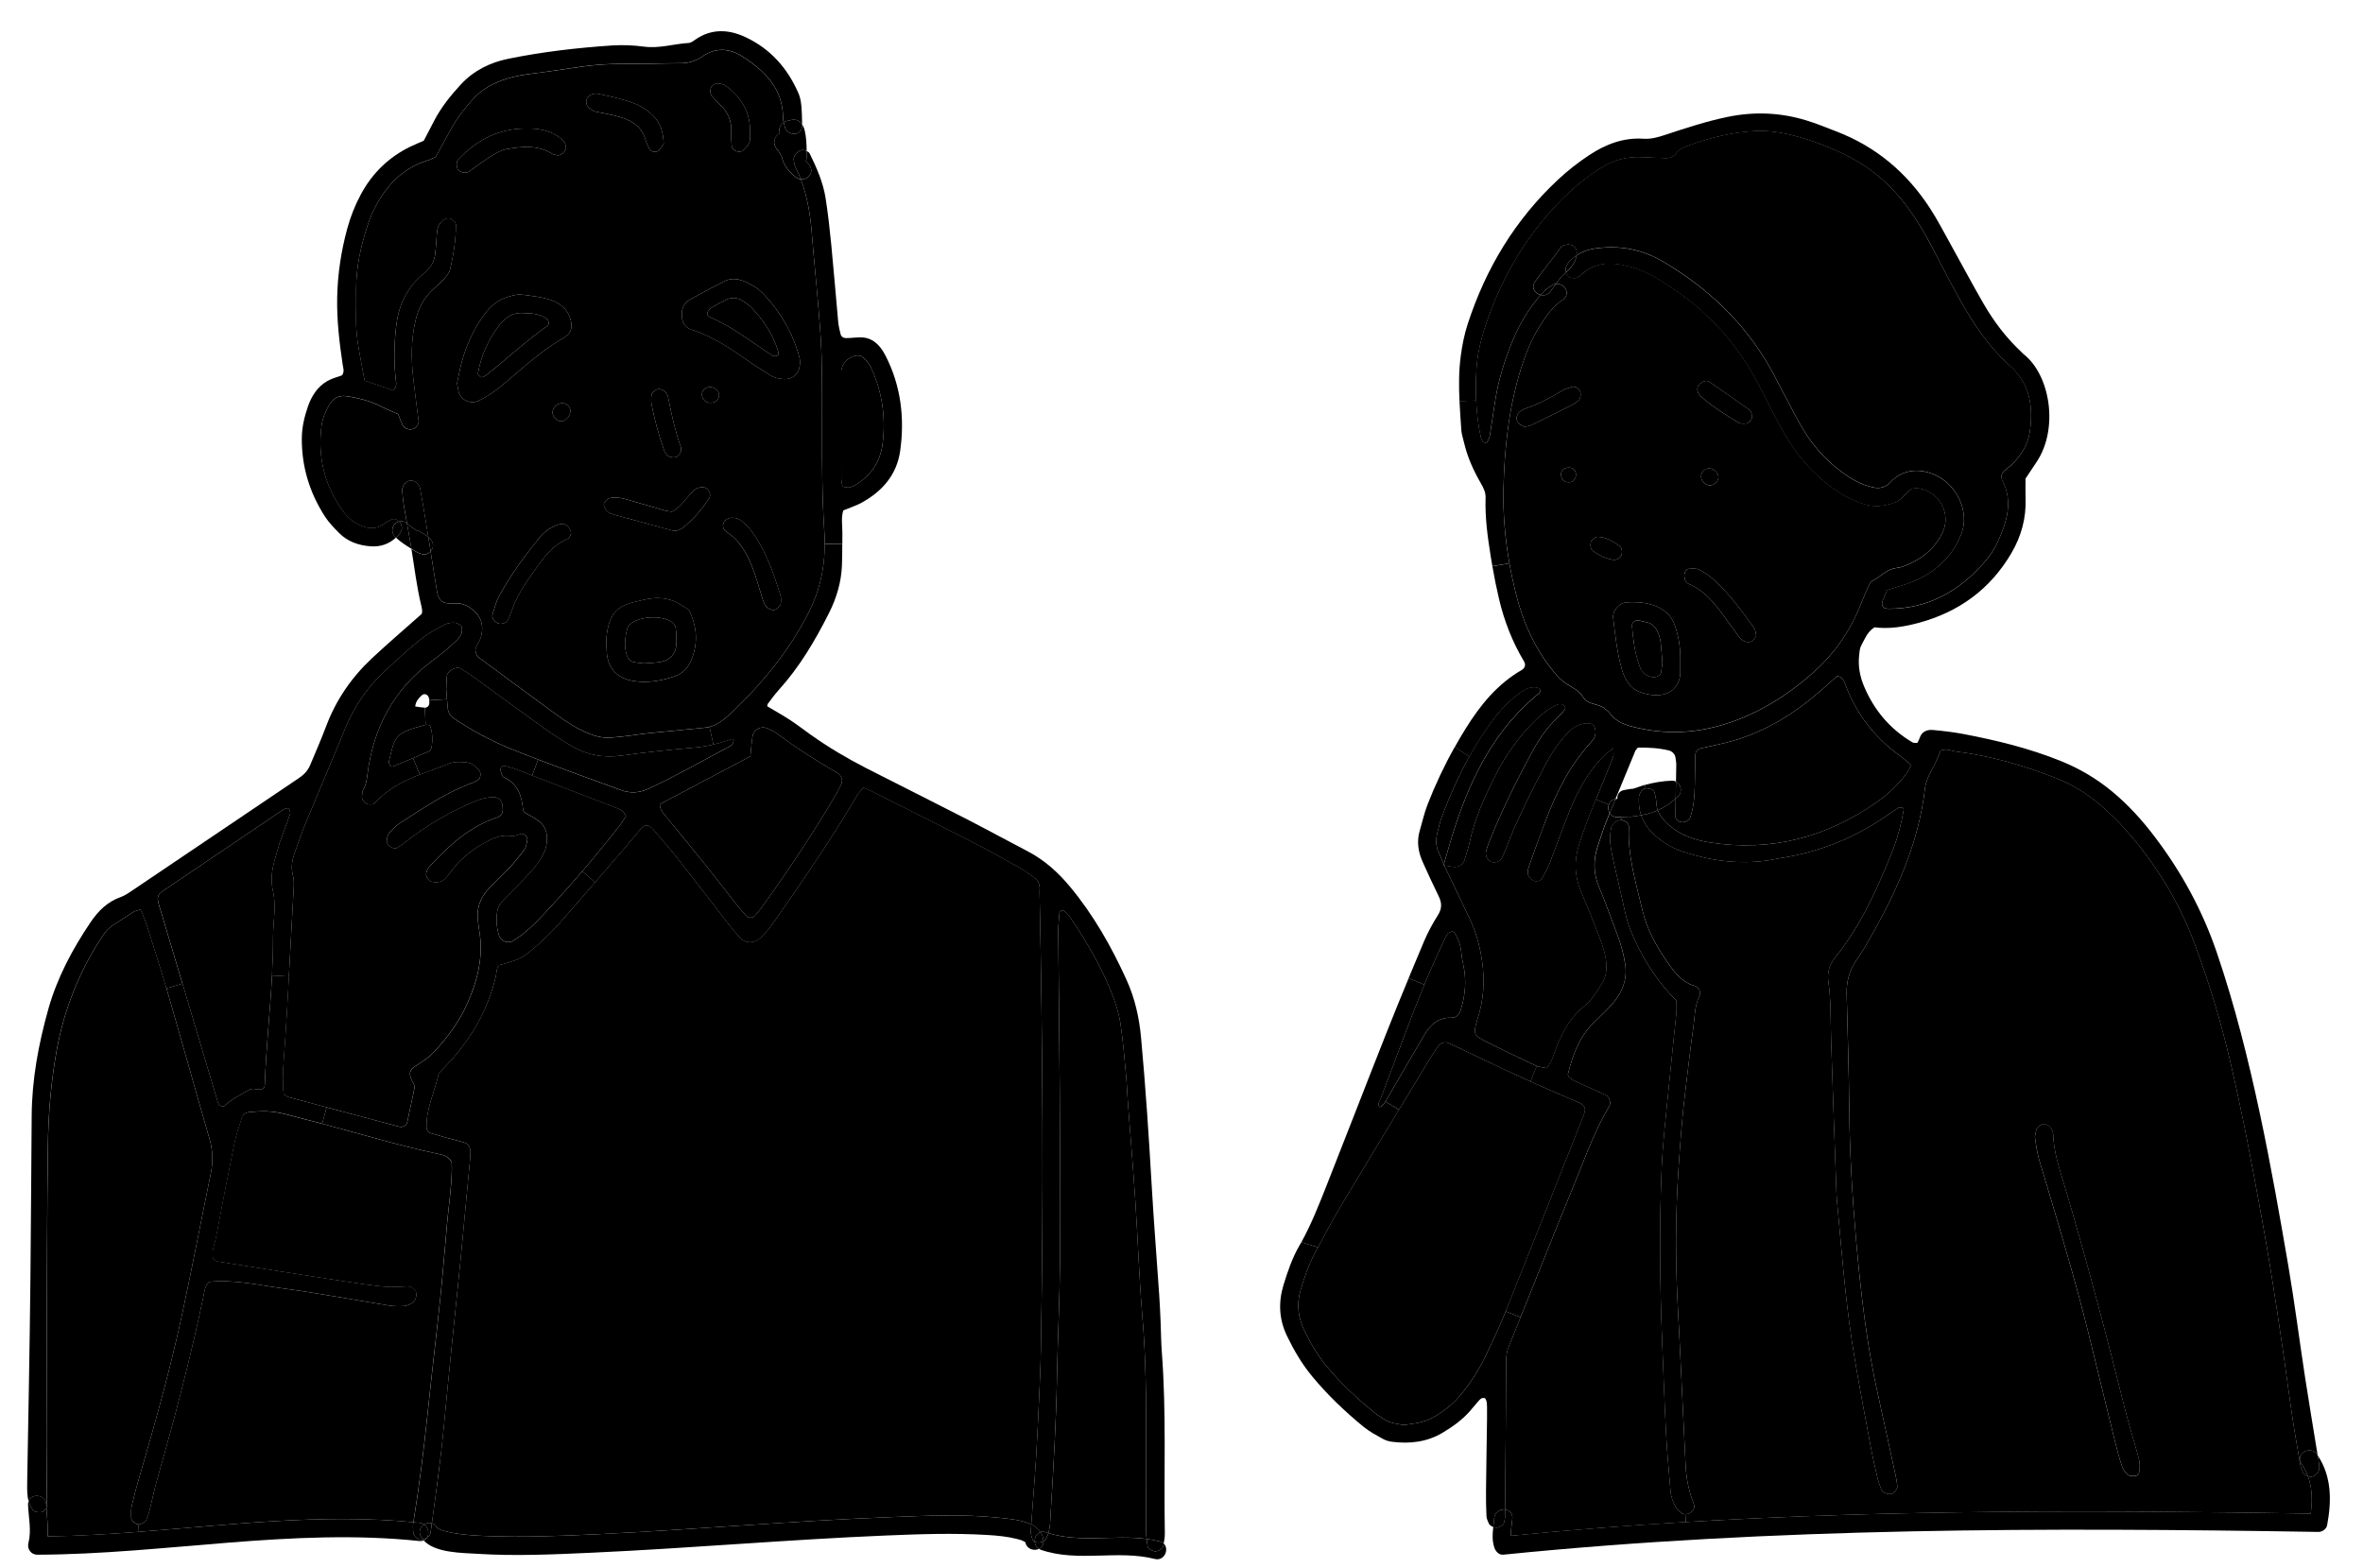 <?xml version="1.0" encoding="UTF-8"?>
<svg xmlns="http://www.w3.org/2000/svg" version="1.1" viewBox="0 0 810 537.51">
  <!-- Generator: Adobe Illustrator 28.7.3, SVG Export Plug-In . SVG Version: 1.2.0 Build 164)  -->
  <g>
    <g id="_レイヤー_1" data-name="レイヤー_1">
      <g>
        <path class="svg_color_gray" d="M689.01,125.38c6.94,6.21,8.01,14.19,6.77,22.71-.62,4.29-2.98,7.98-6.08,11.07-.81.8-1.81,1.39-2.62,2.19-.88.84-1.36,2.07-.81,3.11,3.92,7.43,1.63,14.45-1.48,21.31-1.16,2.56-2.83,4.98-4.7,7.1-8.68,9.84-19.28,15.87-32.78,15.79-1.82-.01-2.53-1-1.97-2.73.09-.27.21-.53.31-.79.33-.79.67-1.58,1.22-2.88,3.1-1,5.84-1.74,8.48-2.76,5.43-2.09,9.99-5.43,13.52-10.12,1.36-1.82,2.36-3.84,3.28-5.96,3.77-8.75-2.67-20.8-13.87-22.01-2.9-.31-5.68.35-8.13,2.01-.94.62-1.73,1.49-2.54,2.28-1.61,1.54-3.59,1.79-5.59,1.34-3.07-.7-5.93-2.01-8.55-3.76-6.26-4.18-11.41-9.48-15.27-15.94-2.2-3.66-4.12-7.49-6.14-11.26-1.88-3.52-3.62-7.12-5.61-10.57-8.76-15.18-21.08-26.77-36.07-35.69-7.44-4.43-15.35-5.9-23.82-4.62-2.28.34-4.34,1.12-6.15,2.36.04-.23.06-.48.08-.73.24-3.33-4.2-3.93-5.82-1.57-1.18,1.74-2.48,3.4-3.78,5.06t-.01.01c-.26.25-.45.51-.59.77-1.44,1.82-2.86,3.64-4.17,5.57-1.38,2.04.09,4,1.98,4.45-4.1,4.7-7.28,10.02-9.65,15.79-2.6,6.34-4.66,12.86-5.8,19.64-.7,4.21-1.26,8.46-1.95,12.67-.14.81-.55,1.59-.92,2.35-.07.15-.51.18-.78.17-.23-.01-.57-.09-.68-.26-.29-.48-.58-.98-.71-1.52-.93-4.19-1.43-8.43-1.61-12.69-.15-3.42-.1-6.87.07-10.3.26-5.13,1.41-10.15,3.03-15.05,5.79-17.68,15.13-33.13,28.71-45.93,3.54-3.34,7.36-6.28,11.53-8.8,4.05-2.43,8.36-3.54,13.04-3.35,2.85.1,5.7.27,8.55.34,1.47.04,2.76-.42,3.68-1.7,1.25-1.73,3.27-2.3,5.11-2.96,7.01-2.49,14.21-4.2,21.66-4.63,4.58-.26,9.11.44,13.54,1.58,5.8,1.5,11.39,3.62,16.81,6.18,7.85,3.71,14.54,8.94,20.04,15.68,4.35,5.34,7.85,11.2,10.99,17.29,3.01,5.83,6.02,11.65,9.22,17.37,4.61,8.25,9.91,16.03,17,22.39Z"/>
        <path class="svg_color_light" d="M794.5,498.96c4.81,7.26,4.76,15.57,3.2,23.9-.24,1.33-1.71,2.31-3.01,2.29-93.17-1.54-186.57-1.56-279.39,7.8-1.43.15-2.58-1.07-3.01-2.29-.87-2.51-.69-4.79-.42-7.19.43.16.86.23,1.27.2,1.02-.08,2.4-1.18,2.52-2,.08-.56.23-1.12.23-1.69.01-.83.01-1.67.02-2.51,1.4.16,2.63,1.15,2.51,2.99-.13,2.05-.61,4.02-.54,6,19.97-1.98,39.97-3.53,59.98-4.71,71.28-4.27,142.8-4.05,214.2-2.89.62-4.44.56-8.75-.95-12.82.4.13.81.19,1.2.16,1.3-.09,2.74-1.61,2.68-2.85-.04-.85-.06-1.72-.2-2.55-.09-.61-.2-1.23-.3-1.84Z"/>
        <path d="M795,503.35c.05,1.24-1.38,2.76-2.68,2.85-.39.03-.8-.03-1.2-.16-.54-1.46-1.28-2.89-2.24-4.29-2.28-3.33,3.13-6.45,5.39-3.15.08.11.16.24.23.35.1.61.21,1.23.3,1.84.14.83.16,1.7.2,2.55Z"/>
        <path d="M794.5,498.96c-.07-.11-.15-.24-.23-.35-2.26-3.3-7.67-.18-5.39,3.15.96,1.39,1.7,2.83,2.24,4.29-.76-.24-1.45-.73-1.69-1.3-.32-.77-.75-1.55-.89-2.36-1.13-6.75-2.37-13.49-3.3-20.26-2.99-21.75-6.12-43.48-10.05-65.08-3.22-17.68-6.54-35.32-10.62-52.81-3.26-13.9-7.36-27.54-12.36-40.9-5.35-14.3-13.24-27.16-23.32-38.62-2.81-3.2-5.93-6.18-9.17-8.96-4.57-3.91-9.69-6.96-15.34-9.17-10.93-4.25-22.1-7.5-33.77-8.94-1.67-.2-3.25-1.19-5.4-.33-.53,1.26-1.13,2.82-1.84,4.33-.73,1.55-1.66,3.01-2.32,4.57-.54,1.29-1.05,2.66-1.21,4.04-2.26,20.03-10.81,37.66-20.78,54.74-.86,1.48-1.87,2.87-2.82,4.3-2.27,3.41-3.33,7.17-3.24,11.27.31,13.12.76,26.24.89,39.37.15,15.14,1.02,30.25,2.36,45.3,1.59,17.9,3.61,35.76,7.58,53.33,2.06,9.17,4.03,18.37,6.02,27.57.24,1.1.42,2.23.51,3.36.06.78-.83,2.28-1.94,2.58-1.26.35-3.13-.35-3.57-1.55-.49-1.34-1-2.69-1.33-4.07-.78-3.33-1.55-6.66-2.18-10.02-1.98-10.66-4.03-21.29-5.8-31.98-1.22-7.31-2.15-14.67-2.95-22.03-1.04-9.65-1.83-19.31-2.74-28.97-.12-1.41-.29-2.84-.34-4.27-.64-17.68-1.28-35.36-1.85-53.04-.21-6.56.02-13.13-.94-19.66-.44-2.97.34-5.78,2.19-8.04,8.89-11.03,14.63-23.73,19.8-36.75,1.8-4.54,2.99-9.2,3.83-13.99.04-.24-.12-.71-.27-.75-.47-.12-1.1-.3-1.44-.08-1.93,1.21-3.78,2.54-5.67,3.8-10.6,7.06-22.2,11.54-34.78,13.48-1.42.21-2.8.56-4.22.77-10.08,1.5-19.92.15-29.5-3.03-3.8-1.25-7.17-3.41-10.11-6.24-1.93-1.85-3.25-3.91-4-6.18,2-.35,3.9-.9,5.72-1.72.73,2.02,2.15,3.63,3.84,5.11,4.02,3.5,8.94,5.13,14,5.93,21.05,3.31,40.15-1.83,57.46-13.98,3.76-2.63,7.02-5.84,9.83-9.47.67-.86,1.09-1.92,1.75-3.1-1.48-1.21-2.74-2.34-4.11-3.34-8.53-6.21-14.72-14.21-18.42-24.11-.5-1.34-.89-2.7-2.86-3.07-1.98,1.76-4.08,3.67-6.22,5.52-8.5,7.36-17.9,13.18-28.72,16.46-3.8,1.16-7.74,1.86-11.62,2.77-1.23.28-2.05,1.09-2.07,2.3-.08,3.41-.1,6.84-.18,10.26-.07,3.71-.32,7.41-1.5,10.98-.32.98-1.33,1.71-2.6,1.83-1.1.11-2.51-.83-2.52-1.78-.02-1.7.01-3.4.04-5.11.01-.4.01-.8.02-1.2.29-.26.58-.53.87-.81,1.55-1.5.95-4.08-.76-4.99.04-1.94.08-3.88.1-5.82.01-.85-.18-1.7-.29-2.55-.15-1.04-1.13-2.05-2.22-2.32-3.62-.9-7.28-1.03-10.65-.98-.52.63-.76.82-.86,1.07-2.28,5.51-4.57,11.02-6.83,16.55-1.19.19-1.95.98-2.27,1.94l-4.44-1.8c.7-1.72,1.42-3.44,2.12-5.16,1.3-3.16,2.62-6.32,3.81-9.51.27-.71.04-1.6.04-2.92-1.45,1.21-2.61,2.02-3.58,3.02-4.83,4.98-8.2,10.96-10.87,17.27-2.66,6.29-4.85,12.77-7.34,19.13-.72,1.83-1.71,3.57-2.66,5.29-.51.93-2.12,1.2-3.04.69-1.07-.58-1.76-1.51-1.83-2.67-.05-.81.23-1.68.51-2.47,1.83-5.09,3.62-10.2,5.56-15.24,3.79-9.91,8.46-19.31,15.77-27.19.39-.41.77-.87.99-1.38.56-1.36.58-2.76-.15-4.08-.39-.71-1.9-1.01-3.13-.81-2.36.37-4.24,1.55-5.86,3.26-3.16,3.33-5.69,7.11-7.81,11.17-4.89,9.34-9.66,18.74-13.4,28.62-.4,1.06-.88,2.09-1.38,3.1-.62,1.24-2.3,1.8-3.67,1.28-1.23-.46-2.06-2.14-1.72-3.51.22-.82.42-1.65.73-2.43,4.38-11.16,9.69-21.88,15.42-32.38,2.47-4.52,5.52-8.65,9.37-12.14.6-.54,1.08-1.25,1.54-1.93.13-.19.1-.67-.04-.81-.37-.37-.82-.8-1.3-.87-.51-.09-1.12.1-1.61.33-2.87,1.35-5.29,3.31-7.52,5.55-5.48,5.5-9.97,11.73-13.43,18.66-3.7,7.4-7.1,14.91-8.86,23.07-.42,1.95-1.06,3.84-1.65,5.74-.55,1.76-2.11,2.71-3.93,2.46-1.05-.15-2.1-.32-3.1-.54-.02-.05-.04-.12-.07-.17-.01-.03-.03-.06-.04-.09,1.35-4.56,2.59-9.16,4.1-13.66,5.73-17.25,13.86-33.03,28.28-44.82.21-.18.44-.36.57-.6.12-.25.28-.7.18-.8-.37-.35-.83-.77-1.29-.83-1.75-.22-3.34.23-4.83,1.25-4.3,2.91-7.79,6.62-10.82,10.79-2.7,3.74-5.16,7.62-7.39,11.61l-5.05-3.21c1.18-2.12,2.41-4.21,3.69-6.27,5.02-8.1,10.89-15.34,19.3-20.19,1.11-.65,1.42-1.84.75-2.95-3.99-6.66-6.77-13.82-8.55-21.35-.88-3.72-1.63-7.48-2.28-11.25l5.83-.98c.6,3.43,1.34,6.85,2.18,10.24,2.51,10.08,6.67,19.4,13.42,27.41,1.08,1.29,2.29,2.58,3.69,3.48,2.16,1.38,4.58,2.47,5.96,4.73,1.72,2.82,5.21,2.07,7.37,3.91.64.55,1.38,1.04,1.87,1.72,2.18,3.01,5.56,4.03,8.82,4.8,10.18,2.4,20.24,2.02,30.35-1.09,11.44-3.52,21.22-9.63,30.09-17.41,7.19-6.31,12.65-13.88,16.29-22.76.97-2.37,1.94-4.74,3-7.08.34-.76.83-1.69,1.51-2.01,2.77-1.36,4.8-3.99,8.19-4.35,1.92-.2,3.83-1.1,5.6-1.99,4.45-2.24,7.92-5.54,10.1-10.08,3.03-6.31-.75-13.74-7.75-15.15-1.43-.29-2.88-.1-4,.98-1.42,1.38-2.55,3.07-4.54,3.79-3.57,1.28-7.04,1.77-10.84.51-3.29-1.1-6.36-2.53-9.17-4.48-4.7-3.27-8.88-7.12-12.49-11.6-4.15-5.16-7.15-10.98-10.14-16.82-2.21-4.32-4.34-8.68-6.81-12.84-8.16-13.84-19.55-24.36-33.43-32.32-3.27-1.87-6.75-3.09-10.37-3.84-5.22-1.08-10.22-.55-14.34,3.38-.4.39-.93.65-1.42.94-.72.44-2.52.1-3.16-.59-.27-.29-.48-.72-.6-1.19,1.77-1.64,3.23-3.21,3.62-5.82,1.81-1.24,3.87-2.02,6.15-2.36,8.47-1.28,16.38.19,23.82,4.62,14.98,8.93,27.31,20.51,36.07,35.69,1.99,3.45,3.73,7.05,5.61,10.57,2.02,3.77,3.94,7.6,6.14,11.26,3.86,6.46,9,11.76,15.27,15.94,2.62,1.75,5.48,3.06,8.55,3.76,2,.45,3.98.2,5.59-1.34.81-.79,1.6-1.66,2.54-2.28,2.44-1.65,5.22-2.32,8.13-2.01,11.2,1.21,17.64,13.26,13.87,22.01-.92,2.12-1.91,4.14-3.28,5.96-3.53,4.69-8.09,8.03-13.52,10.12-2.64,1.02-5.38,1.76-8.48,2.76-.55,1.3-.88,2.09-1.22,2.88-.1.26-.22.52-.31.79-.56,1.73.15,2.71,1.97,2.73,13.5.08,24.1-5.94,32.78-15.79,1.87-2.11,3.55-4.54,4.7-7.1,3.11-6.86,5.4-13.88,1.48-21.31-.55-1.04-.06-2.27.81-3.11.81-.79,1.81-1.38,2.62-2.19,3.1-3.09,5.45-6.78,6.08-11.07,1.24-8.51.17-16.49-6.77-22.71-7.1-6.36-12.39-14.14-17-22.39-3.21-5.71-6.21-11.54-9.22-17.37-3.14-6.1-6.64-11.96-10.99-17.29-5.5-6.74-12.2-11.97-20.04-15.68-5.41-2.56-11.01-4.68-16.81-6.18-4.43-1.14-8.96-1.84-13.54-1.58-7.44.43-14.64,2.14-21.66,4.63-1.84.66-3.86,1.23-5.11,2.96-.93,1.28-2.22,1.74-3.68,1.7-2.85-.07-5.7-.24-8.55-.34-4.68-.19-8.99.92-13.04,3.35-4.17,2.53-7.99,5.46-11.53,8.8-13.58,12.8-22.92,28.25-28.71,45.93-1.61,4.9-2.77,9.92-3.03,15.05-.18,3.43-.22,6.88-.07,10.3l-5.73.24c-.25-5.22-.26-10.44.45-15.65.49-3.65,1.22-7.34,2.36-10.83,6.2-19.06,16.27-35.78,30.98-49.51,3.32-3.1,6.95-5.94,10.75-8.44,5.56-3.66,11.63-6.02,18.5-5.57,2.61.18,5.01-.51,7.49-1.33,7.02-2.32,14.03-4.63,21.32-6.14,9.19-1.9,18.13-1.53,27.01,1.18,3.53,1.07,6.96,2.51,10.42,3.83,13.51,5.19,24.03,14.09,31.89,26.13,2.65,4.05,4.87,8.37,7.22,12.6,3.75,6.72,7.35,13.54,11.2,20.2,3.58,6.2,7.88,11.88,13.16,16.77.21.2.37.44.6.6,9.19,7.17,12.08,25.56,4.51,36.9-1.27,1.89-2.52,3.8-3.83,5.77,0,2.18-.07,4.45.01,6.7.27,6.76-1.46,13.05-4.83,18.81-7.27,12.42-18.07,20.27-31.95,23.98-4.98,1.33-10.01,2.14-15.01,1.49-2.53,1.6-3.36,4.12-4.58,6.32-.51.94-.55,2.18-.68,3.3-.41,3.77.28,7.34,1.78,10.83,3.48,8.14,8.92,14.52,16.54,19.01.43.25,1.09.11,1.64.17.24-.51.56-1,.73-1.53.72-2.32,2.48-3.1,4.63-2.9,3.4.31,6.82.71,10.18,1.33,11.48,2.17,22.79,4.92,33.68,9.32,6.42,2.6,12.25,6.05,17.55,10.44,5.54,4.57,10.31,9.85,14.63,15.56,9.2,12.13,16.37,25.3,21.29,39.78,6.17,18.13,10.78,36.62,14.77,55.31,3.68,17.29,6.75,34.7,9.73,52.12,2.15,12.64,3.77,25.38,5.71,38.06,1.38,8.96,2.89,17.9,4.34,26.86Z"/>
        <path class="svg_color_light" d="M791.12,506.05c1.51,4.07,1.57,8.38.95,12.82-71.4-1.15-142.91-1.37-214.2,2.89l-.17-2.69c.55,0,1.11-.16,1.62-.45,1.07-.62,1.74-1.86,1.35-2.85-1.67-4.28-2.64-8.69-2.86-13.29-.65-13.96-1.35-27.92-2.03-41.87-.17-3.41-.32-6.84-.53-10.25-.99-16.82-.99-33.62.16-50.45.58-8.53,1.19-17.05,2.26-25.55.94-7.35,1.68-14.72,2.77-22.05.54-3.63.36-7.42,2.11-10.86.63-1.25-.21-3.09-1.63-3.49-3.84-1.06-6.22-3.79-8.42-6.83-4.21-5.83-7.83-12.01-9.47-19.02-2.21-9.4-5.14-18.7-4.66-28.56.06-1.28-1.14-2.01-2.14-2.38-.16-.06-.33-.08-.52-.08l-.02-1.01c.93-.01,1.82-.04,2.7-.1.5.08,1.02.03,1.5-.12.92-.09,1.8-.22,2.67-.39.75,2.27,2.07,4.33,4,6.18,2.95,2.83,6.32,4.99,10.11,6.24,9.58,3.17,19.42,4.53,29.5,3.03,1.42-.21,2.8-.56,4.22-.77,12.58-1.94,24.17-6.42,34.78-13.48,1.89-1.26,3.75-2.59,5.67-3.8.33-.22.97-.04,1.44.08.16.04.31.51.27.75-.84,4.79-2.03,9.45-3.83,13.99-5.17,13.03-10.91,25.72-19.8,36.75-1.84,2.27-2.62,5.08-2.19,8.04.96,6.52.73,13.1.94,19.66.57,17.68,1.22,35.36,1.85,53.04.05,1.43.22,2.85.34,4.27.9,9.66,1.7,19.32,2.74,28.97.8,7.36,1.74,14.72,2.95,22.03,1.77,10.69,3.82,21.32,5.8,31.98.63,3.36,1.4,6.69,2.18,10.02.33,1.38.84,2.73,1.33,4.07.44,1.2,2.31,1.9,3.57,1.55,1.1-.3,2-1.8,1.94-2.58-.09-1.13-.27-2.26-.51-3.36-2-9.2-3.97-18.4-6.02-27.57-3.97-17.58-5.98-35.43-7.58-53.33-1.34-15.05-2.22-30.16-2.36-45.3-.13-13.12-.57-26.24-.89-39.37-.09-4.1.97-7.86,3.24-11.27.95-1.42,1.96-2.82,2.82-4.3,9.97-17.09,18.52-34.71,20.78-54.74.16-1.37.67-2.75,1.21-4.04.67-1.56,1.59-3.02,2.32-4.57.71-1.51,1.31-3.07,1.84-4.33,2.15-.85,3.74.13,5.4.33,11.66,1.44,22.84,4.69,33.77,8.94,5.65,2.21,10.77,5.25,15.34,9.17,3.24,2.78,6.36,5.75,9.17,8.96,10.08,11.46,17.97,24.32,23.32,38.62,5,13.35,9.11,26.99,12.36,40.9,4.09,17.49,7.41,35.13,10.62,52.81,3.93,21.6,7.07,43.33,10.05,65.08.93,6.77,2.16,13.51,3.3,20.26.15.81.57,1.59.89,2.36.24.57.93,1.06,1.69,1.3ZM733.38,504.31c.12-1.38.16-2.86-.2-4.18-1.54-5.78-3.38-11.47-4.83-17.26-6.4-25.69-13.2-51.28-20.75-76.66-1.71-5.73-3.67-11.39-3.81-17.47-.01-.54-.33-1.07-.52-1.6-.27-.83-1.8-1.89-2.67-1.83-.92.07-2.4,1.15-2.58,1.94-.13.55-.22,1.11-.5,2.48.23,1.47.48,3.73.98,5.93.5,2.22,1.24,4.38,1.89,6.57,5.45,18.28,10.96,36.55,15.56,55.07,3.08,12.44,6.07,24.89,9.15,37.33.68,2.76,1.44,5.52,2.35,8.21.35,1.02,1.09,2.03,1.91,2.73.54.45,1.56.45,2.35.44.99-.02,1.59-.87,1.66-1.66Z"/>
        <path d="M733.18,500.13c.35,1.32.32,2.8.2,4.18-.07.79-.68,1.64-1.66,1.66-.79.01-1.81.01-2.35-.44-.82-.7-1.56-1.71-1.91-2.73-.92-2.69-1.68-5.45-2.35-8.21-3.08-12.43-6.07-24.89-9.15-37.33-4.6-18.52-10.1-36.78-15.56-55.07-.66-2.19-1.4-4.35-1.89-6.57-.5-2.21-.75-4.46-.98-5.93.28-1.36.37-1.93.5-2.48.18-.78,1.66-1.86,2.58-1.94.88-.06,2.4,1,2.67,1.83.19.53.51,1.06.52,1.6.14,6.08,2.1,11.74,3.81,17.47,7.54,25.38,14.35,50.97,20.75,76.66,1.45,5.8,3.29,11.49,4.83,17.26Z"/>
        <path class="svg_color_white" d="M658.1,167.45c7,1.42,10.78,8.85,7.75,15.15-2.18,4.55-5.65,7.85-10.1,10.08-1.77.89-3.67,1.79-5.6,1.99-3.39.36-5.42,2.99-8.19,4.35-.68.32-1.17,1.25-1.51,2.01-1.06,2.33-2.03,4.7-3,7.08-3.63,8.88-9.09,16.45-16.29,22.76-8.88,7.78-18.66,13.89-30.09,17.41-10.11,3.11-20.18,3.5-30.35,1.09-3.27-.77-6.64-1.79-8.82-4.8-.49-.68-1.23-1.17-1.87-1.72-2.15-1.84-5.65-1.09-7.37-3.91-1.38-2.27-3.8-3.35-5.96-4.73-1.4-.89-2.61-2.18-3.69-3.48-6.75-8.01-10.92-17.33-13.42-27.41-.84-3.39-1.58-6.81-2.18-10.24-1.48-8.36-2.21-16.83-2.03-25.35.3-13.99,1.8-27.88,5.98-41.32,1.62-5.18,3.62-10.21,6.57-14.82,2.15-3.38,4.4-6.63,7.86-8.88,1.34-.87,1.56-2.54.84-3.78-.62-1.07-2.05-1.75-3.29-1.64.66-.86,1.32-1.72,1.99-2.56,0,0,0-.01.01-.01.51-.48,1-.93,1.48-1.36.12.47.33.89.6,1.19.65.7,2.45,1.03,3.16.59.49-.29,1.02-.55,1.42-.94,4.12-3.93,9.12-4.46,14.34-3.38,3.62.75,7.11,1.97,10.37,3.84,13.88,7.96,25.28,18.48,33.43,32.32,2.47,4.16,4.6,8.52,6.81,12.84,2.99,5.84,5.98,11.65,10.14,16.82,3.61,4.49,7.78,8.34,12.49,11.6,2.81,1.96,5.88,3.38,9.17,4.48,3.8,1.26,7.27.77,10.84-.51,1.99-.72,3.12-2.4,4.54-3.79,1.11-1.08,2.57-1.27,4-.98ZM602.01,217.99c-.22-.92-.19-1.88-.62-2.52-4.23-6.02-8.62-11.93-14.11-16.89-1.45-1.31-3.13-2.44-4.88-3.33-.91-.46-2.17-.3-3.27-.28-.99.02-1.53.87-1.71,1.65-.16.74.01,1.62.27,2.36.17.47.68.97,1.15,1.17,5.19,2.16,8.6,6.3,11.81,10.64,1.84,2.5,3.61,5.06,5.49,7.54.49.65,1.18,1.3,1.92,1.57.73.26,1.76.29,2.43-.04.65-.32,1.01-1.23,1.51-1.88ZM598.57,145.16c.94-.03,2.11-1.43,2.06-2.6-.22-.53-.32-1.6-.9-2.02-4.55-3.29-9.18-6.47-13.8-9.66-1.01-.7-2.64-.12-3.66,1.18-.67.84-.57,2.23.19,3.1.19.22.29.51.5.69,4.04,3.53,8.53,6.41,13.14,9.11.65.37,1.63.24,2.47.21ZM586.53,166.35c1.41-.29,2.65-1.74,2.53-2.93-.16-1.66-1.83-3.01-3.53-2.82-1.39.15-2.49,1.46-2.42,2.9.06,1.62,1.91,3.16,3.42,2.85ZM575.96,227.94c.22-5.45-.46-9.67-1.92-13.74-1-2.79-2.89-4.78-5.65-6.08-3.51-1.63-7.14-1.83-10.86-1.62-2.44.14-4.85,2.85-4.56,5.33.71,5.95,1.33,11.91,2.99,17.7.46,1.61,1.22,3.23,2.19,4.6.78,1.12,1.93,2.23,3.17,2.76,2.34,1.01,4.86,1.59,7.48,1.38,4.06-.33,6.88-3.12,7.15-7.18.09-1.41.01-2.85.01-3.15ZM555.77,190.34c.45-.94.21-2.56-.52-3.09-2.26-1.64-4.62-3.09-7.43-3.23-.93-.08-2.39,1.09-2.54,1.95-.2,1.18-.03,2.38.92,3.01,2.09,1.39,4.3,2.59,6.87,2.93.99.14,2.21-.52,2.71-1.57ZM541.17,137.18c.64-.51.84-2.28.41-3.18-.46-.95-1.9-1.7-2.81-1.38-1.07.36-2.19.67-3.14,1.24-4.14,2.46-8.38,4.74-12.97,6.28-.53.18-.98.55-1.47.83-.85.47-1.58,2.04-1.29,2.91.39,1.13,1.22,1.87,2.57,2.39.58-.1,1.48-.08,2.2-.43,4.85-2.33,9.67-4.73,14.46-7.16.74-.37,1.37-.97,2.04-1.5ZM540.15,163.32c.3-1.52-.54-2.82-1.96-3-1.56-.2-2.93.66-3.06,1.91-.16,1.6.62,2.78,2.01,3.03,1.55.29,2.72-.47,3.01-1.95Z"/>
        <path class="svg_color_white" d="M655.16,262.25c-.66,1.18-1.08,2.24-1.75,3.1-2.81,3.63-6.08,6.84-9.83,9.47-17.31,12.14-36.41,17.28-57.46,13.98-5.06-.8-9.98-2.43-14-5.93-1.69-1.48-3.11-3.09-3.84-5.11,2.11-.94,4.14-2.24,6.12-3.98-.01.4-.01.8-.02,1.2-.03,1.71-.06,3.41-.04,5.11.01.95,1.42,1.89,2.52,1.78,1.27-.13,2.28-.85,2.6-1.83,1.18-3.57,1.43-7.26,1.5-10.98.07-3.42.09-6.85.18-10.26.02-1.21.84-2.02,2.07-2.3,3.88-.91,7.82-1.61,11.62-2.77,10.82-3.28,20.22-9.11,28.72-16.46,2.14-1.85,4.25-3.77,6.22-5.52,1.97.37,2.36,1.73,2.86,3.07,3.69,9.9,9.89,17.9,18.42,24.11,1.37,1,2.63,2.13,4.11,3.34Z"/>
        <path d="M601.39,215.47c.44.64.41,1.6.62,2.52-.5.66-.86,1.56-1.51,1.88-.68.33-1.71.3-2.43.04-.74-.27-1.43-.93-1.92-1.57-1.88-2.49-3.65-5.05-5.49-7.54-3.22-4.35-6.62-8.48-11.81-10.64-.48-.2-.99-.7-1.15-1.17-.26-.74-.43-1.62-.27-2.36.18-.78.72-1.63,1.71-1.65,1.09-.02,2.36-.18,3.27.28,1.75.89,3.43,2.02,4.88,3.33,5.49,4.96,9.88,10.86,14.11,16.89Z"/>
        <path d="M600.63,142.56c.05,1.18-1.12,2.57-2.06,2.6-.83.03-1.82.17-2.47-.21-4.61-2.7-9.11-5.58-13.14-9.11-.21-.18-.31-.47-.5-.69-.76-.87-.85-2.26-.19-3.1,1.02-1.3,2.65-1.87,3.66-1.18,4.62,3.18,9.25,6.37,13.8,9.66.57.42.68,1.49.9,2.02Z"/>
        <path d="M589.06,163.41c.13,1.2-1.12,2.64-2.53,2.93-1.51.31-3.36-1.23-3.42-2.85-.06-1.45,1.03-2.76,2.42-2.9,1.7-.19,3.37,1.16,3.53,2.82Z"/>
        <path d="M580.92,337.97c1.43.4,2.27,2.24,1.63,3.49-1.75,3.44-1.57,7.23-2.11,10.86-1.09,7.33-1.83,14.7-2.77,22.05-1.07,8.49-1.67,17.01-2.26,25.55-1.14,16.83-1.14,33.63-.16,50.45.21,3.41.36,6.84.53,10.25.68,13.95,1.38,27.91,2.03,41.87.22,4.6,1.2,9.01,2.86,13.29.38.99-.28,2.23-1.35,2.85-.51.29-1.07.45-1.62.45-.58,0-1.13-.18-1.56-.55-.62-.54-1.29-1.12-1.69-1.83-1-1.75-1.69-3.6-1.84-5.65-.47-6.25-1.13-12.49-1.47-18.75-.57-10.82-.96-21.66-1.39-32.48-.8-19.68-.99-39.35-.18-59.02.37-9.11,1.49-18.18,2.36-27.26.84-8.79,1.82-17.58,2.71-26.37.11-1.12.01-2.27.01-4.16-5.48-5.44-9.7-11.5-13.03-18.17-1.9-3.83-3.6-7.73-4.52-11.96-1.46-6.68-3.09-13.32-4.52-20-.67-3.07-1-6.22-.24-9.32.18-.73.87-1.49,1.54-1.89.49-.31,1.21-.56,1.81-.56.19,0,.36.02.52.08,1,.37,2.21,1.1,2.14,2.38-.48,9.87,2.46,19.17,4.66,28.56,1.64,7.01,5.25,13.19,9.47,19.02,2.2,3.04,4.58,5.77,8.42,6.83Z"/>
        <path class="svg_color_light" d="M577.7,519.08l.17,2.69c-20.01,1.19-40.01,2.74-59.98,4.71-.07-1.99.41-3.95.54-6,.13-1.83-1.1-2.83-2.51-2.99.15-16.86.29-33.71.37-50.56,0-1.73.08-3.33.76-4.98,1.39-3.45,2.79-6.91,4.17-10.36,6.26-15.58,12.48-31.19,18.86-46.73,3.56-8.68,6.71-17.57,11.58-25.67.64-1.06.03-3.19-1.14-3.75-3.08-1.46-6.22-2.78-9.32-4.19-1.02-.47-2.04-.98-2.95-1.61-.41-.29-.87-1.02-.78-1.41,1.6-6.42,3.8-12.56,8.62-17.41,2.4-2.42,5-4.7,7.16-7.34,2.98-3.62,4.54-7.84,3.88-12.66-.49-3.71-1.51-7.24-2.84-10.72-2.04-5.33-3.9-10.72-6.13-15.97-2-4.73-2.03-9.39-.4-14.16.93-2.69,1.71-5.44,2.78-8.08.42-1.04.83-2.07,1.26-3.1.48.79,1.32,1.35,2.54,1.35.46,0,.92,0,1.35-.02l.02,1.01c-.6,0-1.32.25-1.81.56-.67.41-1.36,1.17-1.54,1.89-.76,3.1-.43,6.25.24,9.32,1.43,6.68,3.06,13.32,4.52,20,.92,4.23,2.61,8.13,4.52,11.96,3.33,6.67,7.54,12.73,13.03,18.17,0,1.89.1,3.04-.01,4.16-.88,8.79-1.86,17.58-2.71,26.37-.87,9.08-1.99,18.16-2.36,27.26-.81,19.67-.62,39.35.18,59.02.44,10.82.82,21.66,1.39,32.48.33,6.26,1,12.5,1.47,18.75.16,2.05.84,3.9,1.84,5.65.4.71,1.06,1.29,1.69,1.83.43.37.98.55,1.56.55Z"/>
        <path d="M574.04,214.2c1.46,4.07,2.13,8.28,1.92,13.74,0,.3.08,1.74-.01,3.15-.27,4.06-3.09,6.85-7.15,7.18-2.62.21-5.14-.38-7.48-1.38-1.24-.53-2.39-1.63-3.17-2.76-.97-1.37-1.73-2.99-2.19-4.6-1.65-5.79-2.28-11.75-2.99-17.7-.29-2.48,2.12-5.19,4.56-5.33,3.73-.21,7.36-.01,10.86,1.62,2.76,1.3,4.65,3.29,5.65,6.08ZM569.38,230.59c.18-1.11.33-2.25.48-3.26-.2-2.4-.32-4.68-.59-6.95-.13-1.11-.42-2.25-.82-3.29-.77-1.93-1.99-3.45-4.21-3.83-.84-.15-1.66-.43-2.5-.59-1.17-.23-2.42.77-2.32,1.87.41,4.54.88,9.06,2.48,13.38.2.54.32,1.12.64,1.59.98,1.49,2.3,2.47,4.16,2.61,1.15.09,2.56-.63,2.69-1.54Z"/>
        <path d="M574.51,267.96c1.71.92,2.31,3.5.76,4.99-.29.28-.58.55-.87.81.04-1.94.08-3.87.11-5.81Z"/>
        <path class="svg_color_light" d="M574.51,267.96c-.03,1.93-.07,3.87-.11,5.81-1.98,1.75-4.01,3.05-6.12,3.98-.32-.87-.52-1.83-.54-2.88-.03-1.11-.36-2.23-.64-3.33-.19-.77-1.76-1.39-2.92-1.29l-.3-1.19c3.04-.8,6.05-1.34,9.19-1.44.54-.02,1.03.1,1.45.33Z"/>
        <path class="svg_color_white" d="M569.86,227.34c-.15,1.01-.3,2.14-.48,3.26-.13.91-1.54,1.63-2.69,1.54-1.86-.15-3.19-1.12-4.16-2.61-.31-.47-.44-1.05-.64-1.59-1.59-4.32-2.07-8.84-2.48-13.38-.1-1.1,1.16-2.1,2.32-1.87.83.17,1.65.45,2.5.59,2.23.37,3.44,1.89,4.21,3.83.41,1.04.7,2.18.82,3.29.27,2.27.4,4.55.59,6.95Z"/>
        <path d="M568.28,277.75c-1.82.82-3.73,1.36-5.72,1.72-.65-1.89-.89-3.93-.77-6.13.03-.55.22-1.13.49-1.61.42-.73.92-1.38,1.9-1.48,1.17-.1,2.74.52,2.92,1.29.27,1.1.6,2.22.64,3.33.02,1.05.22,2.01.54,2.88Z"/>
        <path class="svg_color_light" d="M563.88,269.06l.3,1.19c-.99.09-1.49.75-1.9,1.48-.27.48-.46,1.06-.49,1.61-.11,2.2.13,4.23.77,6.13-.88.17-1.76.29-2.67.39-.48.16-1,.21-1.5.12-.87.06-1.77.09-2.7.1-.44.02-.89.02-1.35.02-1.22,0-2.06-.56-2.54-1.35.66-1.62,1.31-3.23,1.98-4.84.18-.03.36-.05.56-.05h.07c-.09-1.35.58-2.69,2.23-3.01,1.04-.19,2.12-.42,3.15-.47,1.34-.36,2.66-.95,4.02-1.3.02-.01.05-.01.07-.02Z"/>
        <path d="M557.12,330.79c.66,4.83-.91,9.04-3.88,12.66-2.15,2.63-4.76,4.91-7.16,7.34-4.82,4.85-7.01,10.99-8.62,17.41-.09.4.38,1.12.78,1.41.92.64,1.94,1.14,2.95,1.61,3.1,1.42,6.24,2.74,9.32,4.19,1.18.55,1.78,2.69,1.14,3.75-4.87,8.11-8.02,16.99-11.58,25.67-6.38,15.55-12.59,31.16-18.86,46.73l-5.1-2.05c8.92-22.21,17.72-44.45,26.54-66.7.31-.78.58-1.61.64-2.43.03-.5-.25-1.17-.64-1.49-.61-.54-1.39-.95-2.16-1.27-5.34-2.2-10.62-4.51-15.88-6.88l2.15-5.3c1.12.41,2.36.48,3.4.71,2.11-2.52,2.59-5.39,3.67-7.99,2.11-5.07,4.78-9.74,9.15-13.22,2.74-2.18,4.44-5.12,6.25-8.03,1.1-1.79,1.42-3.65,1.4-5.69-.02-3.51-1.2-6.74-2.39-9.93-2-5.33-4.19-10.59-6.38-15.85-2.15-5.21-2.35-10.36-.62-15.83,1.66-5.31,3.69-10.45,5.78-15.58l4.44,1.8c-.32.94-.23,2.05.29,2.9-.43,1.03-.84,2.06-1.26,3.1-1.07,2.64-1.85,5.39-2.78,8.08-1.63,4.78-1.6,9.43.4,14.16,2.23,5.25,4.09,10.65,6.13,15.97,1.33,3.48,2.35,7.01,2.84,10.72Z"/>
        <path d="M555.25,187.25c.73.53.97,2.15.52,3.09-.5,1.05-1.72,1.71-2.71,1.57-2.57-.34-4.78-1.54-6.87-2.93-.95-.62-1.11-1.83-.92-3.01.15-.85,1.61-2.03,2.54-1.95,2.81.13,5.17,1.58,7.43,3.23Z"/>
        <path class="svg_color_white" d="M553.03,256.45c0,1.32.23,2.22-.04,2.92-1.19,3.19-2.51,6.35-3.81,9.51-.71,1.72-1.43,3.44-2.12,5.16-2.09,5.13-4.12,10.27-5.78,15.58-1.73,5.46-1.53,10.61.62,15.83,2.19,5.26,4.38,10.52,6.38,15.85,1.2,3.18,2.37,6.42,2.39,9.93.01,2.04-.3,3.9-1.4,5.69-1.81,2.91-3.52,5.85-6.25,8.03-4.37,3.48-7.03,8.15-9.15,13.22-1.08,2.6-1.56,5.47-3.67,7.99-1.04-.23-2.28-.3-3.4-.71-.16-.05-.31-.11-.47-.19-5.42-2.52-10.79-5.14-16.14-7.81-4.95-2.49-5.52-2.56-3.62-8.48,2.03-6.32,2.42-12.72,1.48-19.4-.74-5.17-2.07-10-4.28-14.65-2.9-6.11-5.83-12.22-8.75-18.32,1,.22,2.05.4,3.1.54,1.82.25,3.38-.7,3.93-2.46.59-1.9,1.24-3.8,1.65-5.74,1.76-8.16,5.15-15.67,8.86-23.07,3.47-6.93,7.95-13.15,13.43-18.66,2.24-2.24,4.65-4.19,7.52-5.55.49-.23,1.1-.43,1.61-.33.48.07.93.5,1.3.87.15.15.18.62.04.81-.46.68-.94,1.38-1.54,1.93-3.85,3.5-6.9,7.63-9.37,12.14-5.73,10.5-11.04,21.23-15.42,32.38-.31.78-.51,1.61-.73,2.43-.34,1.36.49,3.05,1.72,3.51,1.37.52,3.05-.04,3.67-1.28.5-1.01.99-2.04,1.38-3.1,3.75-9.88,8.51-19.27,13.4-28.62,2.12-4.06,4.65-7.84,7.81-11.17,1.62-1.71,3.5-2.88,5.86-3.26,1.23-.2,2.75.1,3.13.81.73,1.32.71,2.72.15,4.08-.22.51-.6.98-.99,1.38-7.31,7.88-11.99,17.28-15.77,27.19-1.94,5.05-3.73,10.16-5.56,15.24-.28.79-.56,1.66-.51,2.47.07,1.17.76,2.09,1.83,2.67.92.51,2.53.24,3.04-.69.96-1.72,1.95-3.45,2.66-5.29,2.49-6.36,4.67-12.84,7.34-19.13,2.67-6.32,6.05-12.29,10.87-17.27.97-1,2.13-1.81,3.58-3.02Z"/>
        <path d="M553.77,273.91c-.67,1.61-1.32,3.22-1.98,4.84-.52-.85-.61-1.97-.29-2.9.32-.96,1.08-1.75,2.27-1.94Z"/>
        <path class="svg_color_light" d="M542.68,378.9c.39.32.67.99.64,1.49-.05.82-.32,1.65-.64,2.43-8.82,22.25-17.63,44.5-26.54,66.7-2.12,5.29-4.58,10.44-7.05,15.58-2.1,4.37-4.7,8.46-7.74,12.27-2.88,3.62-6.36,6.49-10.45,8.69-3.11,1.67-6.48,2.02-9.76,2.42-2.36-.39-4.65-.62-6.62-1.93-1.2-.78-2.45-1.5-3.54-2.39-5.72-4.73-11.18-9.75-15.95-15.46-3.12-3.75-5.62-7.88-7.76-12.25-2.22-4.54-2.93-9.14-1.49-14.07,1.29-4.39,2.77-8.7,4.91-12.73.36-.7.74-1.38,1.1-2.08,2.57-4.84,5.16-9.69,7.97-14.39,6.56-10.95,13.16-21.86,19.78-32.77,3.58-5.91,7.17-11.82,10.75-17.73.88-1.46,1.87-2.85,2.85-4.26.59-.85,2.16-1.33,3.06-.98.79.32,1.57.67,2.34,1.04,8.67,4.16,17.33,8.3,26.09,12.26,5.25,2.37,10.54,4.68,15.88,6.88.77.32,1.55.73,2.16,1.27Z"/>
        <path d="M541.58,134c.44.9.23,2.67-.41,3.18-.67.53-1.3,1.12-2.04,1.5-4.8,2.42-9.61,4.83-14.46,7.16-.72.34-1.61.32-2.2.43-1.35-.52-2.18-1.26-2.57-2.39-.29-.88.44-2.45,1.29-2.91.49-.28.94-.66,1.47-.83,4.59-1.54,8.82-3.82,12.97-6.28.96-.57,2.07-.87,3.14-1.24.91-.31,2.35.44,2.81,1.38Z"/>
        <path class="svg_color_gray" d="M534.69,85.24c1.61-2.36,6.06-1.76,5.82,1.57-.02.25-.04.5-.08.73-.97.67-1.86,1.47-2.69,2.39-.37.42-.61.95-.88,1.45-.26.48-.25,1.27-.05,1.98-.48.44-.97.88-1.48,1.36-.01,0-.01.01-.01.01-.67.84-1.33,1.7-1.99,2.56-.41.03-.8.15-1.14.37-1.19.77-2.4,1.58-3.34,2.61-.25.27-.49.55-.73.82-1.88-.46-3.36-2.41-1.98-4.45,1.31-1.92,2.74-3.75,4.17-5.57.15-.26.33-.52.59-.77t.01-.01c1.3-1.65,2.6-3.32,3.78-5.06Z"/>
        <path d="M538.19,160.32c1.41.18,2.26,1.48,1.96,3-.29,1.48-1.46,2.24-3.01,1.95-1.38-.25-2.16-1.43-2.01-3.03.13-1.26,1.5-2.11,3.06-1.91Z"/>
        <path d="M540.42,87.54c-.4,2.61-1.85,4.17-3.62,5.82-.2-.71-.21-1.5.05-1.98.27-.5.51-1.03.88-1.45.82-.93,1.72-1.73,2.69-2.39Z"/>
        <path d="M536.61,98.94c.72,1.24.5,2.9-.84,3.78-3.46,2.25-5.7,5.49-7.86,8.88-2.94,4.61-4.94,9.64-6.57,14.82-4.18,13.44-5.68,27.34-5.98,41.32-.18,8.52.55,16.99,2.03,25.35l-5.83.98c-.18-1-.34-2.01-.51-3.01-1.08-6.75-2.05-13.55-1.81-20.43.06-1.8-.68-3.32-1.54-4.81-2.59-4.45-4.7-9.12-5.87-14.17-.31-1.38-.81-2.76-.91-4.16-.22-3.33-.48-6.66-.63-9.99l5.73-.24c.19,4.26.69,8.49,1.61,12.69.12.54.42,1.04.71,1.52.1.17.45.25.68.26.27.01.71-.02.78-.17.36-.76.78-1.54.92-2.35.69-4.21,1.25-8.46,1.95-12.67,1.13-6.77,3.19-13.3,5.8-19.64,2.36-5.77,5.55-11.08,9.65-15.79,1.19.3,2.55-.02,3.42-1.31.58-.84,1.19-1.68,1.79-2.5,1.24-.1,2.66.57,3.29,1.64Z"/>
        <path d="M532.18,97.67c.34-.23.74-.34,1.14-.37-.6.82-1.21,1.66-1.79,2.5-.87,1.29-2.24,1.61-3.42,1.31.24-.27.48-.55.73-.82.94-1.03,2.15-1.84,3.34-2.61Z"/>
        <path class="svg_color_white" d="M528.03,236.45c.1.1-.05.55-.18.8-.14.24-.36.43-.57.6-14.42,11.79-22.55,27.57-28.28,44.82-1.51,4.51-2.75,9.11-4.1,13.66-.53-1.28-.99-2.6-1.62-3.84-1.24-2.45-1.12-4.94-.47-7.48.42-1.65.83-3.32,1.41-4.91,2.66-7.21,5.76-14.18,9.48-20.83,2.23-4,4.68-7.88,7.39-11.61,3.03-4.17,6.53-7.88,10.82-10.79,1.49-1.02,3.08-1.47,4.83-1.25.46.06.92.48,1.29.83Z"/>
        <path d="M526.79,365.45l-2.15,5.3c-8.76-3.95-17.42-8.1-26.09-12.26-.77-.37-1.55-.72-2.34-1.04-.89-.35-2.47.12-3.06.98-.98,1.41-1.97,2.8-2.85,4.26-3.58,5.91-7.17,11.82-10.75,17.73l-4.63-2.81c.07-.11.13-.24.21-.35,3.13-5.41,6.29-10.82,9.44-16.23,1.29-2.21,2.59-4.42,3.91-6.61,2.04-3.36,4.72-5.65,8.95-5.53,2.05.05,2.87-1.28,3.42-3.1,1.52-5.03,1.86-10.05.72-15.18-.31-1.39-.53-2.81-.67-4.22-.24-2.62-1.21-4.95-2.71-7.26-.72.36-1.78.54-2.09,1.12-1.46,2.76-2.76,5.61-4.04,8.47-1.31,2.92-2.57,5.87-3.8,8.82l-5.4-2.24c1.74-4.23,3.51-8.44,5.29-12.64,1.32-3.13,2.98-6.16,4.8-9.04,1.39-2.24,1.3-4.17.2-6.41-1.89-3.83-3.67-7.72-5.43-11.62-1.57-3.48-2.17-7.08-1.06-10.82.88-3.01,1.56-6.09,2.69-8.99,2.64-6.79,5.74-13.36,9.3-19.7l5.05,3.21c-3.72,6.65-6.82,13.62-9.48,20.83-.58,1.59-1,3.26-1.41,4.91-.66,2.54-.77,5.04.47,7.48.63,1.24,1.09,2.56,1.62,3.84-.02.07-.04.15-.06.22.06.01.11.03.18.04,2.92,6.11,5.85,12.22,8.75,18.32,2.21,4.65,3.54,9.48,4.28,14.65.95,6.68.55,13.08-1.48,19.4-1.89,5.92-1.33,5.99,3.62,8.48,5.35,2.67,10.72,5.3,16.14,7.81.16.07.31.13.47.19Z"/>
        <path d="M516.13,449.52l5.1,2.05c-1.38,3.46-2.78,6.91-4.17,10.36-.68,1.66-.76,3.26-.76,4.98-.08,16.86-.23,33.71-.37,50.56-1.68-.18-3.58.81-3.74,2.99-.07,1.04-.2,2.04-.3,3.01-.73-.26-1.38-.75-1.59-1.29-.3-.78-.72-1.58-.76-2.39-.13-2.85-.19-5.71-.16-8.56.08-8.27.24-16.54.35-24.82.02-1.44.02-2.86,0-4.29-.03-1.98-.45-2.88-1.12-2.9-1.02-.03-1.46.71-1.99,1.28-.97,1.05-1.83,2.19-2.78,3.26-2.67,3.03-5.9,5.33-9.35,7.39-5.42,3.22-11.26,3.86-17.35,3.09-1.1-.13-2.25-.5-3.22-1.04-2.23-1.26-4.54-2.47-6.5-4.08-6.4-5.24-12.39-10.95-17.68-17.36-3.48-4.21-6.21-8.88-8.57-13.77-2.74-5.65-3.03-11.5-1.21-17.48,1.43-4.65,2.99-9.26,5.42-13.46.23-.41.46-.81.69-1.22l5.72,1.75c-.36.7-.74,1.38-1.1,2.08-2.14,4.03-3.62,8.33-4.91,12.73-1.45,4.93-.73,9.53,1.49,14.07,2.14,4.37,4.64,8.5,7.76,12.25,4.78,5.71,10.23,10.73,15.95,15.46,1.09.9,2.34,1.61,3.54,2.39,1.97,1.3,4.26,1.54,6.62,1.93,3.28-.41,6.65-.75,9.76-2.42,4.09-2.2,7.56-5.07,10.45-8.69,3.04-3.81,5.64-7.9,7.74-12.27,2.47-5.14,4.92-10.29,7.05-15.58Z"/>
        <path d="M515.92,517.48c-.01.83-.01,1.67-.02,2.51,0,.56-.15,1.12-.23,1.69-.11.82-1.5,1.91-2.52,2-.41.03-.84-.04-1.27-.2.1-.97.23-1.97.3-3.01.16-2.17,2.06-3.16,3.74-2.99Z"/>
        <path class="svg_color_light" d="M501.56,330.6c1.14,5.13.8,10.16-.72,15.18-.55,1.82-1.37,3.15-3.42,3.1-4.22-.12-6.91,2.16-8.95,5.53-1.32,2.18-2.62,4.4-3.91,6.61-3.15,5.41-6.31,10.82-9.44,16.23-.07.11-.13.24-.21.35-.5.83-1.03,1.6-2.07,1.89-.75-1.19.15-2.21.51-3.13,4.98-12.93,9.61-26.02,14.91-38.84,1.23-2.96,2.49-5.9,3.8-8.82,1.28-2.86,2.58-5.71,4.04-8.47.31-.58,1.37-.76,2.09-1.12,1.5,2.31,2.47,4.64,2.71,7.26.13,1.42.35,2.83.67,4.22Z"/>
        <path d="M482.87,335.3l5.4,2.24c-5.31,12.81-9.93,25.9-14.91,38.84-.36.93-1.26,1.95-.51,3.13,1.04-.29,1.57-1.06,2.07-1.89l4.63,2.81c-6.62,10.91-13.23,21.82-19.78,32.77-2.81,4.7-5.4,9.55-7.97,14.39l-5.72-1.75c3.38-6.09,5.91-12.55,8.48-19,7.03-17.75,13.88-35.58,20.92-53.33,2.41-6.09,4.88-12.15,7.4-18.2Z"/>
        <path d="M399.28,525.89c.02,1.07-.18,2.15-.39,3.23-.34-.32-.8-.58-1.37-.73-1.49-.37-2.99-.65-4.48-.83-.1-.87-.18-1.75-.19-2.62-.03-10.56-.02-21.12.01-31.69.05-13.99-.07-27.95-1.27-41.91-1.12-13.07-1.53-26.2-2.4-39.3-.77-11.66-1.76-23.33-2.64-34.99-.19-2.56-.25-5.13-.5-7.69-.6-6.24-1.05-12.52-2.02-18.7-.57-3.62-1.77-7.21-3.13-10.64-3.74-9.3-8.81-17.9-14.48-26.15-.47-.67-1.2-1.17-1.85-1.7-.15-.13-.51-.09-.72-.01-.26.1-.63.32-.66.52-.19,2.26-.46,4.52-.44,6.77.14,17.97.4,35.95.5,53.93.11,19.7.24,39.39.09,59.09-.09,13.12-.78,26.24-1.02,39.37-.28,15.7-1.23,31.36-2.18,47.03-.14,2.25-.11,4.52-.78,6.68-.29-.09-.57-.19-.86-.28-.68-.23-1.29-.23-1.81-.07-.76-1.11-1.88-1.96-3.2-2.6.17-2.58.39-5.17.57-7.75.37-5.12.8-10.23,1.1-15.36.4-6.55.7-13.11,1-19.67.24-5.41.51-10.83.61-16.25.98-52.51.67-105.03-.43-157.53-.02-.85.14-1.75-.07-2.56-.2-.78-.57-1.71-1.18-2.17-1.79-1.39-3.66-2.73-5.63-3.85-5.21-2.94-10.45-5.86-15.78-8.59-11.41-5.85-22.9-11.57-34.36-17.33-1-.51-2.05-.94-3.33-1.51-.77.91-1.62,1.67-2.17,2.6-8.5,14.55-18.02,28.42-27.67,42.22-1.79,2.56-3.56,5.17-6.09,7.14-1.84,1.43-4.58,1.39-6.23-.33-1.37-1.45-2.64-2.99-3.86-4.56-5.79-7.44-11.49-14.93-17.31-22.33-2.82-3.58-5.83-7.03-8.81-10.48-1.52-1.76-2.85-1.75-4.22-.13-1.47,1.75-2.88,3.54-4.38,5.27-3.76,4.35-7.5,8.71-11.26,13.06l-4.4-3.8c4.36-5.08,8.59-10.27,12.72-15.56.86-1.1,1.58-2.32,2.26-3.31-.67-1.82-1.96-2.33-3.29-2.85-9.63-3.7-19.26-7.42-28.9-11.12l2.1-5.45c9.36,3.58,18.8,6.96,28.22,10.41,3.52,1.29,6.5,1.03,9.81-.52,9.57-4.45,18.71-9.7,28.01-14.63.25-.13.48-.35.59-.6.21-.44.34-.91.43-1.38,0-.05-.55-.35-.76-.28-2.06.73-4.14,1.36-6.24,1.86l-1.34-6.06c1.46-.37,2.78-1.05,4.01-1.92,1.39-.99,2.71-2.11,3.93-3.29,10.54-10.17,19.73-21.32,26.32-34.55,3.4-6.82,5.03-13.9,5.22-21.39.02-.53.02-1.06.02-1.59l6.02.02c-.01,2.42-.02,4.86-.11,7.28-.22,5.79-1.85,11.24-4.44,16.39-4.76,9.46-10.11,18.52-17.27,26.42-1.33,1.47-2.49,3.1-3.7,4.68-.14.19-.12.5-.21.86,2.65,1.58,5.38,3.1,7.99,4.81,2.38,1.56,4.63,3.33,6.96,4.97,6.06,4.3,12.43,8.08,19.04,11.46,11.17,5.69,22.38,11.29,33.54,17.01,7.35,3.78,14.61,7.72,21.93,11.56,5.64,2.97,10.23,7.11,14.31,12.01,8.1,9.74,14.25,20.61,19.45,32.08,2.85,6.31,4.32,12.95,4.94,19.81,1.54,16.77,2.65,33.56,3.62,50.37.72,12.53,1.73,25.05,2.58,37.57.22,3.13.35,6.27.49,9.41.15,3.42.15,6.86.41,10.27,1.6,20.8.68,41.65,1.04,62.48ZM288.22,269.18c.87-1.72.36-3.32-1.36-4.32-7.16-4.12-14.06-8.6-20.7-13.52-.91-.67-1.95-1.17-2.98-1.62-2.28-1.01-4.84.27-5.21,2.67-.35,2.21-.5,4.44-.75,6.87-10.3,5.45-20.57,10.88-31.08,16.44.22,2.28,1.36,3.22,2.25,4.31,4.48,5.52,9.03,10.99,13.48,16.53,3.56,4.43,7,8.96,10.53,13.43,1.05,1.33,2.19,2.61,3.31,3.89.8.91,2.28.96,3,.11.74-.85,1.51-1.7,2.16-2.61,8.69-11.98,16.9-24.28,24.48-36.97,1.02-1.71,1.97-3.46,2.87-5.22Z"/>
        <path class="svg_color_white" d="M398.9,529.12c1.99,1.88.29,6.13-3.04,5.3-12.82-3.25-26.23,1.24-39.02-3.12-.25-.08-.48-.2-.69-.33.9-.43,1.55-1.3,1.52-2.61.42-.25.76-.62,1.02-1.11.28-.55.51-1.11.68-1.69,10.97,3.39,22.5.54,33.67,2.01.1.81.22,1.62.33,2.43.11.82,1.59,1.79,2.65,1.81.99.01,2.53-.87,2.68-1.74.06-.31.13-.64.19-.95Z"/>
        <path d="M398.9,529.12c-.06.31-.13.64-.19.95-.16.86-1.7,1.75-2.68,1.74-1.06-.02-2.54-.99-2.65-1.81-.11-.81-.23-1.62-.33-2.43,1.5.19,3,.46,4.48.83.57.15,1.03.41,1.37.73Z"/>
        <path class="svg_color_white" d="M391.59,451.33c1.2,13.96,1.32,27.93,1.27,41.91-.03,10.56-.04,21.12-.01,31.69.01.88.08,1.75.19,2.62-11.18-1.47-22.71,1.38-33.67-2.01.67-2.16.64-4.43.78-6.68.96-15.67,1.9-31.33,2.18-47.03.24-13.12.93-26.24,1.02-39.37.15-19.7.02-39.39-.09-59.09-.1-17.98-.36-35.96-.5-53.93-.02-2.26.25-4.52.44-6.77.02-.2.4-.42.66-.52.21-.08.57-.12.72.01.66.53,1.38,1.03,1.85,1.7,5.66,8.25,10.74,16.85,14.48,26.15,1.36,3.42,2.56,7.01,3.13,10.64.97,6.18,1.42,12.46,2.02,18.7.25,2.56.31,5.13.5,7.69.88,11.66,1.87,23.33,2.64,34.99.87,13.1,1.28,26.23,2.4,39.3Z"/>
        <path d="M358.5,525.27c.29.09.57.19.86.28-.17.57-.4,1.13-.68,1.69-.26.49-.6.86-1.02,1.11v-.07c-.05-1.21-.4-2.22-.98-3.07h0c.52-.17,1.13-.17,1.81.06Z"/>
        <path class="svg_color_white" d="M357.67,528.35c.03,1.31-.62,2.19-1.52,2.61-.93-.55-1.38-1.48-1.45-2.42.36.17.79.23,1.19.25.65.03,1.26-.11,1.78-.44Z"/>
        <path d="M357.67,528.27v.07c-.52.32-1.13.47-1.78.44-.4-.02-.82-.08-1.19-.25-.11-1.44.66-2.91,1.99-3.33.58.85.93,1.86.98,3.07Z"/>
        <path class="svg_color_light" d="M356.35,306.03c1.09,52.51,1.4,105.03.43,157.53-.1,5.42-.37,10.84-.61,16.25-.3,6.56-.6,13.12-1,19.67-.3,5.13-.73,10.24-1.1,15.36-.19,2.58-.41,5.17-.57,7.75-3.46-1.67-8.26-2.02-11.21-2.32-12.16-1.26-24.58-.69-36.77-.21-33.57,1.29-67.06,4.26-100.62,5.87-12.76.61-25.58,1.13-38.35.62-4-.16-8.03-.41-11.96-1.17-1.08-.22-3.3-.84-3.63-.99-.43-.19-.82-.42-1.21-.68-.01-.03-.04-.07-.08-.15-.43-.76-1-1.22-1.63-1.41,1.08-8.02,2.2-16.05,3.14-24.08.89-7.65,1.53-15.33,2.29-22.99.62-6.24,1.26-12.49,1.89-18.73.86-8.51,1.78-17.02,2.61-25.54,1.07-11.07,2.1-22.15,3.14-33.23.08-.85.1-1.71.13-2.57.05-1.59-.71-2.93-2.08-3.35-2.18-.65-4.4-1.17-6.59-1.77-1.64-.46-3.27-.99-4.91-1.45-.97-.28-1.43-1.1-1.45-1.9-.21-6.41,2.76-12.14,4.09-18.23.1-.5.62-.93,1-1.34.97-1.04,2-2.04,2.95-3.09,7.62-8.4,13.04-17.97,15.67-29.05.32-1.36.18-2.87,1.22-4,7-1.89,7.91-2.28,13.28-7.04,2.56-2.27,5.04-4.67,7.28-7.23,4.12-4.68,8.21-9.39,12.29-14.11,3.76-4.35,7.5-8.71,11.26-13.06,1.5-1.73,2.91-3.52,4.38-5.27,1.37-1.61,2.71-1.62,4.22.13,2.99,3.44,5.99,6.9,8.81,10.48,5.82,7.4,11.52,14.89,17.31,22.33,1.22,1.57,2.49,3.11,3.86,4.56,1.65,1.73,4.39,1.76,6.23.33,2.53-1.97,4.3-4.58,6.09-7.14,9.65-13.8,19.17-27.67,27.67-42.22.55-.94,1.4-1.7,2.17-2.6,1.28.57,2.33,1,3.33,1.51,11.46,5.76,22.95,11.48,34.36,17.33,5.33,2.73,10.56,5.65,15.78,8.59,1.97,1.12,3.84,2.45,5.63,3.85.6.47.98,1.39,1.18,2.17.21.81.05,1.71.07,2.56Z"/>
        <path d="M356.69,525.19h0c-1.33.43-2.1,1.9-1.99,3.34-.39-.19-.71-.49-.85-.99-.23-.81-.56-1.64-.52-2.46.04-.83.09-1.66.16-2.5,1.32.65,2.45,1.49,3.2,2.6Z"/>
        <path class="svg_color_light" d="M356.15,530.96c-1.71.83-4.28.07-4.66-2.26-.06-.03-.13-.08-.25-.15-.96-.55-1.31-.66-2.68-1-3.33-.84-6.77-1.16-10.2-1.36-11.53-.69-23.13-.3-34.66.19-33.6,1.39-67.11,4.36-100.71,5.89-13.14.59-26.42,1.22-39.57.37-4.93-.32-14.19-.24-18.16-4.54.53-.21.93-.58,1.18-1.05.47-.35.87-.74.95-1,.08-.28.2-.54.24-.82.13-1.02.27-2.05.41-3.07.63.2,1.21.66,1.63,1.41.04.07.07.11.08.15.39.26.78.49,1.21.68.33.15,2.55.77,3.63.99,3.92.76,7.96,1.01,11.96,1.17,12.77.51,25.59-.01,38.35-.62,33.57-1.61,67.06-4.58,100.62-5.87,12.2-.48,24.61-1.05,36.77.21,2.94.3,7.74.65,11.21,2.32-.06.83-.11,1.67-.16,2.5-.04.81.29,1.64.52,2.46.15.5.47.8.85.99.06.95.52,1.87,1.45,2.42Z"/>
        <path d="M303.58,121.99c5.23,10.27,6.56,21.22,5,32.48-1.13,8.22-6.11,13.96-13.26,17.87-1.97,1.07-4.16,1.76-6.26,2.63-.79,2.51-.29,5.09-.31,7.64-.01,1.28-.01,2.56-.01,3.84l-6.02-.02c0-1.47-.05-2.95-.16-4.4-.77-11.4-.77-22.82-.78-34.23,0-8.56.07-17.13-.16-25.68-.16-5.98-.69-11.96-1.18-17.93-.66-7.96-1.51-15.91-2.13-23.87-.51-6.49-1.51-12.83-3.81-18.87,2.62.31,4.95-2.69,2.66-5.17-.29-.31-.6-.71-.92-1.16.17-.37.27-.81.27-1.32,0-.68,0-1.35-.01-2.03.48.21.87.51,1.03.83,2.39,4.87,4.59,9.84,5.45,15.22.85,5.35,1.44,10.74,1.97,16.13.86,8.8,1.56,17.63,2.37,26.43.14,1.4.48,2.81.82,4.18.23.92,1.04,1.35,1.9,1.34,1.71-.01,3.41-.26,5.12-.25,2.76.02,4.91,1.35,6.59,3.45.71.89,1.31,1.87,1.82,2.88ZM302.62,151.48c1-8.99-.32-17.51-4.14-25.66-.57-1.23-1.55-2.35-2.56-3.29-.53-.49-1.59-.78-2.32-.65-3.1.57-5.22,2.9-5.23,5.72-.03,12.2-.01,24.39.02,36.59,0,.83.26,1.65.43,2.62.84.1,1.72.47,2.45.26,1.06-.28,2.07-.89,3-1.51,5.01-3.37,7.69-8.01,8.37-14.09Z"/>
        <path class="svg_color_white" d="M298.48,125.82c3.82,8.15,5.14,16.67,4.14,25.66-.68,6.08-3.36,10.72-8.37,14.09-.93.62-1.94,1.23-3,1.51-.73.21-1.6-.16-2.45-.26-.17-.97-.43-1.79-.43-2.62-.03-12.19-.05-24.39-.02-36.59.01-2.82,2.13-5.15,5.23-5.72.73-.14,1.79.16,2.32.65,1.01.94,1.99,2.06,2.56,3.29Z"/>
        <path class="svg_color_white" d="M286.86,264.86c1.73,1,2.24,2.6,1.36,4.32-.91,1.77-1.85,3.52-2.87,5.22-7.59,12.7-15.8,25-24.48,36.97-.66.92-1.43,1.76-2.16,2.61-.72.84-2.2.79-3-.11-1.12-1.28-2.26-2.56-3.31-3.89-3.53-4.47-6.97-9-10.53-13.43-4.44-5.55-8.99-11.02-13.48-16.53-.88-1.09-2.03-2.03-2.25-4.31,10.51-5.56,20.78-10.99,31.08-16.44.25-2.42.4-4.66.75-6.87.37-2.4,2.93-3.68,5.21-2.67,1.03.46,2.07.96,2.98,1.62,6.64,4.91,13.54,9.4,20.7,13.52Z"/>
        <path class="svg_color_white" d="M282.71,186.42c0,.53,0,1.06-.02,1.59-.2,7.49-1.82,14.58-5.22,21.39-6.59,13.23-15.77,24.38-26.32,34.55-1.23,1.18-2.54,2.3-3.93,3.29-1.23.87-2.55,1.55-4.01,1.92-.49.13-.99.21-1.5.26-6.82.65-13.62,1.31-20.43,2.01-1.99.21-3.95.56-5.94.8-1.98.23-3.96.46-5.95.6-2.6.19-5.06-.37-7.49-1.37-4.01-1.62-7.61-3.91-11.06-6.42-8.77-6.38-17.47-12.85-26.19-19.29-.45-.33-1.02-.68-1.22-1.15-.29-.72-.6-1.66-.39-2.33.42-1.34,1.42-2.51,1.79-3.85,1.25-4.46-.11-7.75-3.99-10.29-1.23-.8-2.54-1.28-4-1.33-1.43-.04-2.88.11-4.27-.14-.73-.13-1.49-.83-1.94-1.48-.47-.67-.7-1.56-.83-2.39-.75-4.61-1.48-9.23-2.21-13.84.53-.56.9-1.29.83-2.07-.13-1.35-.69-2.08-1.61-2.78-.22-1.37-.44-2.74-.66-4.11-.69-4.23-1.42-8.43-2.16-12.64-.22-1.26-1.7-2.54-2.98-2.64-1.49-.12-3.23,1.63-3.14,3.34.09,1.7.25,3.39.53,5.08.34,2.07.71,4.13,1.08,6.19-.77-.59-1.76-.78-2.67-.55-.07-.07-.15-.15-.23-.2-.71-.49-1.5-.87-2.37-.46-.77.35-1.56.71-2.22,1.23-3.15,2.5-6.32,1.97-9.57.23-2.34-1.24-4.06-3.12-5.52-5.24-5.88-8.63-8.04-18.13-6.68-28.46.34-2.59,1.43-4.91,2.67-7.15,1.21-2.15,3.36-3.25,5.71-2.91,4.25.6,8.37,1.64,12.22,3.63,1.75.91,3.6,1.62,5.65,2.54.45,1.13.92,2.48,1.52,3.74.6,1.26,2.32,1.81,3.65,1.31,1.02-.38,1.97-1.64,1.85-2.59-.59-4.81-1.26-9.6-1.81-14.42-.79-6.84-.83-13.63.81-20.4.97-4.02,2.78-7.43,5.8-10.24,1.47-1.35,2.96-2.69,4.29-4.17.74-.83,1.47-1.86,1.72-2.91,1.16-5,1.96-10.06,1.97-15.2.01-.65-.76-1.46-1.37-1.91-.84-.61-2.46-.27-3.17.39-1.1,1.01-1.76,2.26-1.9,3.7-.27,2.55-.35,5.12-.65,7.67-.26,2.33-1.19,4.38-3.01,5.96-.66.55-1.26,1.15-1.89,1.73-5.15,4.6-7.72,10.43-8.49,17.21-.69,5.97-.84,11.94-.18,17.92.15,1.29.6,2.76-.86,4.07-3.08-1.05-6.29-2.15-9.77-3.35-1.26-7.23-3.15-14.4-2.93-21.88.08-3.13.01-6.28.01-9.41-.01-7.5,1.58-14.72,3.89-21.79.88-2.7,2.03-5.35,3.42-7.81,3.91-6.93,9.34-12.17,17.16-14.56,1.07-.32,2.06-.91,2.83-1.26,1.81-3.29,3.47-6.29,5.09-9.29,2.05-3.78,4.67-7.13,7.52-10.34,3.14-3.55,7.14-5.67,11.5-7.07,2.97-.94,6.1-1.48,9.2-1.85,5.65-.7,11.28-1.6,16.91-2.39,6.55-.92,13.05-1.02,19.6-.97,4.56.03,9.12-.19,13.67-.16,2.92.02,5.47-.66,7.94-2.37,4.45-3.1,9.25-2.8,13.66.03,7.68,4.93,13.91,10.97,13.96,21.06,0,.51.08,1.02.2,1.54-1.02.63-1.71,1.81-1.37,3.32t.01.02c-.03.13-.05.28-.06.42-1.22.67-2.02,2.2-1.75,3.69.07.45.35.89.56,1.3.21.43.47.75.76,1,.06.09.11.18.17.27.34.54.68,1.08,1.01,1.63.58,2.98,2.45,5.24,4.79,7.1.56.45,1.16.68,1.76.75,2.3,6.04,3.3,12.37,3.81,18.87.62,7.96,1.48,15.91,2.13,23.87.49,5.97,1.02,11.95,1.18,17.93.23,8.55.16,17.12.16,25.68.01,11.41.01,22.83.78,34.23.1,1.46.16,2.94.16,4.4ZM274.23,124.11c0-.56-.07-1.14-.22-1.69-2.2-8.13-6.29-15.21-12.01-21.36-1.96-2.11-4.36-3.6-7.04-4.68-2.24-.89-4.46-1.08-6.61.01-4.06,2.06-8.09,4.17-12.02,6.44-1.82,1.04-2.62,2.82-2.62,4.99,0,2.65.99,4.45,3.5,5.25,7.43,2.37,13.75,6.73,20.03,11.17,2.09,1.47,4.31,2.76,6.42,4.19,1.48,1.01,3.13,1.38,4.84,1.5,3.79.26,5.73-2.29,5.73-5.83ZM267.7,205.79c.02-.56,0-1.16-.16-1.69-1.95-6.21-4.03-12.39-7.32-18.05-1.57-2.7-3.31-5.28-5.76-7.29-1.14-.96-2.45-1.35-3.92-1.26-1.08.06-2.23.9-2.56,1.9-.41,1.24.07,2.31,1.05,2.94,4.54,2.91,7,7.35,8.86,12.15,1.31,3.41,2.3,6.96,3.39,10.47.43,1.36.83,2.78,2.08,3.58.63.41,1.6.7,2.28.51.7-.2,1.32-.97,1.79-1.62.28-.41.26-1.08.27-1.63ZM256.8,48.97c.42-1,.33-2.2.29-1.9,0-1.99.03-2.55,0-3.11-.3-6.41-3.49-11.16-8.61-14.76-.44-.3-1.05-.36-1.58-.52-1.03-.31-2.41.17-3,1.03-.55.82-.54,2.46.08,3.17.94,1.04,1.87,2.09,2.89,3.05,2.62,2.46,3.9,5.43,3.79,9.04-.05,1.68.01,3.37.15,5.04.12,1.64,2.63,2.64,3.94,1.53.83-.7,1.63-1.59,2.04-2.57ZM246.47,135.83c.24-1.27-.86-2.7-2.34-3.07-1.45-.34-3.03.48-3.42,1.78-.42,1.36.45,2.97,1.81,3.38,1.85.57,3.63-.36,3.95-2.09ZM243.16,170.62c.86-1.37-.61-3.68-2.35-3.62-.81.03-1.75.23-2.39.68-.91.65-1.62,1.57-2.4,2.39-1.74,1.85-3.12,4.08-5.64,5.32-.73-.1-1.58-.14-2.38-.37-4.37-1.24-8.72-2.56-13.09-3.79-1.91-.54-3.86-.96-5.88-.49-.85.2-2.23,1.59-2.02,2.42.2.78.59,1.64,1.18,2.18.59.55,1.49.83,2.29,1.07,2.19.65,4.38,1.2,6.58,1.79,4.38,1.2,8.75,2.42,13.14,3.59,1.48.4,2.95-.08,4.03-.97,3.54-2.89,6.51-6.33,8.95-10.21ZM237.12,225.95c2.13-5.61,1.92-11.07-1.04-16.95-1-.61-1.73-1.05-2.44-1.52-4.06-2.66-8.44-2.98-13.03-1.85-1.93.48-3.89.83-5.74,1.52-2.76,1.03-4.76,2.88-5.82,5.79-1.3,3.57-1.37,7.22-1.05,10.9.47,5.45,3.68,8.77,9.12,9.62,4.88.76,9.64-.04,14.2-1.64,2.74-.96,4.72-3.01,5.8-5.85ZM233.45,154.22c-.02-.28.05-.59-.04-.84-1.95-5.6-3.26-11.35-4.38-17.17-.15-.77-.66-1.62-1.26-2.11-.58-.48-1.55-.82-2.26-.71-.72.12-1.43.79-1.94,1.39-.31.37-.27,1.06-.32,1.27,0,.91-.08,1.48.02,2.03.98,5.57,2.55,10.98,4.39,16.31.18.53.55.99.85,1.47.45.71,1.97,1.12,3.05.87.97-.22,1.98-1.59,1.88-2.51ZM227.5,49.33c-.12-4.01-1.11-7.19-3.67-9.72-1.83-1.81-3.94-3.19-6.37-4.13-3.98-1.55-8.13-2.41-12.28-3.29-.79-.17-1.77-.11-2.49.22-.69.3-1.42,1.02-1.63,1.72-.22.69-.08,1.79.36,2.3.7.81,1.72,1.62,2.73,1.83,3.05.62,6.11,1.12,9.09,2.08,4.07,1.3,6.95,3.65,8.14,7.89.29,1.05.82,2.05,1.36,3.01.48.86,2.28,1.13,3.02.39.75-.77,1.31-1.73,1.74-2.29ZM194.12,115.14c1.52-1.14,1.97-2.65,1.69-4.51-.63-4.18-3.49-6.59-7.07-7.8-3.18-1.09-6.66-1.44-10.03-1.85-1.35-.16-2.81.29-4.17.65-3.77.98-6.5,3.42-8.72,6.48-3.55,4.89-6.01,10.3-7.58,16.12-.66,2.47-1.1,4.98-1.56,7.1.23,1.27.3,2.13.53,2.94.81,2.92,4.09,4.41,6.79,3.14,3.11-1.46,5.88-3.43,8.5-5.65,6.72-5.69,13.23-11.68,20.96-16.08.24-.13.43-.36.66-.54ZM195.52,141.11c.15-1.34-1.03-2.73-2.45-2.89-1.66-.19-3.33,1.08-3.64,2.77-.28,1.57,1.26,3.42,2.88,3.44,1.46.02,3.02-1.59,3.2-3.32ZM194.7,184.64c.58-.25.8-1.35,1.04-1.77-.09-2.07-2.01-3.59-3.51-3.26-3.22.71-5.64,2.63-7.63,5.09-5,6.17-9.67,12.59-13.49,19.57-1.07,1.95-1.62,4.19-2.3,6.34-.38,1.23.8,2.81,2.2,3.17.98.25,2.62-.29,3-1.08.48-1,.95-2.03,1.3-3.08,2.11-6.3,6.06-11.5,9.87-16.78,2.51-3.49,5.43-6.48,9.51-8.2ZM194.05,50.59c-.16-.51-.21-1.45-.7-2.04-.71-.85-1.66-1.55-2.61-2.13-3.8-2.31-8.02-2.53-12.31-2.3-8.68.45-15.59,4.48-21.43,10.66-.59.63-.6,2.35-.08,3.23.65,1.07,2.73,1.6,3.77.87,2.32-1.61,4.53-3.39,6.92-4.88,1.9-1.18,3.92-2.53,6.06-2.89,5.29-.9,10.69-1.47,15.64,1.62.46.28,1.07.33,1.62.47,1.16.3,2.93-1.02,3.12-2.6Z"/>
        <path d="M277.16,56.26c2.29,2.48-.04,5.48-2.66,5.17-.54-1.44-1.17-2.84-1.86-4.23-.36-.73-.44-1.62-.57-2.45-.18-1.04,1.13-2.74,2.43-3.23.5-.19,1.33-.06,2.01.23.01.68.01,1.35.01,2.03,0,.51-.1.95-.27,1.32.31.45.62.84.92,1.16Z"/>
        <path class="svg_color_white" d="M275.84,44.72c.54,2.29.64,4.67.67,7.03-.68-.29-1.51-.42-2.01-.23-1.3.49-2.61,2.18-2.43,3.23.14.82.21,1.72.57,2.45.7,1.39,1.32,2.8,1.86,4.23-.59-.07-1.2-.3-1.76-.75-2.34-1.85-4.2-4.12-4.79-7.1-.33-.55-.67-1.09-1.01-1.63-.05-.09-.1-.18-.17-.27-.29-.25-.55-.57-.76-1-.21-.42-.49-.85-.56-1.3-.27-1.5.53-3.03,1.75-3.69.01-.13.03-.28.06-.42t-.01-.02c-.33-1.51.35-2.69,1.37-3.32.13.59.31,1.2.47,1.78.45,1.63,2.34,2.53,4.12,2.03.94-.26,1.78-1.45,1.76-2.62,0-.15-.01-.3-.01-.45.43.63.72,1.38.87,2.05Z"/>
        <path d="M274.98,43.12c.02,1.18-.82,2.36-1.76,2.62-1.78.5-3.67-.4-4.12-2.03-.16-.58-.33-1.19-.47-1.78.54-.35,1.17-.54,1.78-.56.68-.29,1.44-.42,2.32-.29.96.14,1.71.79,2.24,1.59,0,.15.01.3.01.45Z"/>
        <path d="M274.97,42.67c-.53-.8-1.28-1.46-2.24-1.59-.88-.12-1.64,0-2.32.29-.61.02-1.24.21-1.78.56-.11-.52-.2-1.03-.2-1.54-.05-10.09-6.29-16.13-13.96-21.06-4.41-2.83-9.21-3.13-13.66-.03-2.47,1.72-5.02,2.39-7.94,2.37-4.56-.03-9.12.19-13.67.16-6.56-.05-13.06.05-19.6.97-5.63.79-11.26,1.7-16.91,2.39-3.1.37-6.23.92-9.2,1.85-4.36,1.39-8.36,3.52-11.5,7.07-2.85,3.22-5.47,6.57-7.52,10.34-1.62,3.01-3.28,6-5.09,9.29-.77.35-1.76.94-2.83,1.26-7.81,2.39-13.25,7.63-17.16,14.56-1.39,2.47-2.54,5.12-3.42,7.81-2.31,7.07-3.9,14.29-3.89,21.79,0,3.13.07,6.27-.01,9.41-.22,7.48,1.67,14.65,2.93,21.88,3.49,1.2,6.69,2.3,9.77,3.35,1.47-1.31,1.01-2.78.86-4.07-.67-5.98-.51-11.95.18-17.92.77-6.78,3.34-12.61,8.49-17.21.64-.57,1.24-1.18,1.89-1.73,1.82-1.58,2.75-3.63,3.01-5.96.29-2.55.37-5.12.65-7.67.15-1.45.8-2.69,1.9-3.7.72-.66,2.33-1,3.17-.39.61.46,1.38,1.27,1.37,1.91-.01,5.14-.81,10.21-1.97,15.2-.25,1.05-.98,2.08-1.72,2.91-1.33,1.48-2.82,2.82-4.29,4.17-3.02,2.81-4.83,6.22-5.8,10.24-1.64,6.76-1.6,13.56-.81,20.4.55,4.82,1.22,9.61,1.81,14.42.11.95-.83,2.22-1.85,2.59-1.33.5-3.05-.05-3.65-1.31-.6-1.26-1.07-2.6-1.52-3.74-2.05-.92-3.9-1.63-5.65-2.54-3.85-1.99-7.97-3.03-12.22-3.63-2.35-.33-4.51.76-5.71,2.91-1.25,2.24-2.33,4.56-2.67,7.15-1.36,10.33.8,19.83,6.68,28.46,1.46,2.12,3.17,4.01,5.52,5.24,3.26,1.74,6.42,2.27,9.57-.23.66-.52,1.45-.87,2.22-1.23.87-.42,1.66-.03,2.37.46.08.05.16.12.23.2-.53.14-1.03.41-1.44.81-1.2,1.2-1.21,3.22,0,4.41.11.11.24.23.35.33-2.38,2.21-5.32,3.24-8.67,3-4.07-.29-7.86-1.59-10.81-4.54-1.8-1.81-3.61-3.69-4.97-5.83-5.19-8.11-7.9-16.98-7.83-26.68.03-3.78.88-7.37,2.09-10.86,1.23-3.56,3.23-6.74,6.57-8.7,1.65-.97,3.61-1.44,5.16-2.02.87-1.39.36-2.49.2-3.58-1.14-7.62-2.04-15.25-1.9-22.99.15-8.03,1.34-15.9,3.43-23.62,1.12-4.13,2.68-8.1,4.72-11.88,3.92-7.26,9.55-12.72,16.96-16.32,1.52-.74,3.09-1.36,4.58-2.02,1.23-2.37,2.4-4.64,3.59-6.9,2.4-4.58,5.59-8.58,9.09-12.36,4.43-4.79,10.01-7.54,16.24-8.82,11.74-2.4,23.63-3.77,35.57-4.57,3.68-.25,7.44-.07,11.09.41,5.22.68,10.18-.98,15.27-1.27.78-.05,1.56-.68,2.25-1.16,5.51-3.82,11.38-3.53,17.05-.89,8.64,3.99,14.61,10.74,18.35,19.45.54,1.28.79,2.74.92,4.14.2,2.11.23,4.25.27,6.37Z"/>
        <path d="M274.01,122.42c.15.54.22,1.12.22,1.69,0,3.54-1.95,6.09-5.73,5.83-1.71-.11-3.36-.49-4.84-1.5-2.11-1.44-4.33-2.73-6.42-4.19-6.29-4.43-12.6-8.79-20.03-11.17-2.51-.8-3.5-2.6-3.5-5.25,0-2.17.8-3.95,2.62-4.99,3.93-2.27,7.96-4.38,12.02-6.44,2.14-1.09,4.37-.9,6.61-.01,2.68,1.08,5.09,2.57,7.04,4.68,5.72,6.15,9.81,13.24,12.01,21.36ZM266.32,121.97c.64-.23.64-.8.44-1.45-1.65-5.56-4.76-10.26-8.58-14.5-1.12-1.24-2.57-2.22-3.98-3.15-.67-.44-1.58-.52-2.37-.76-.88.15-1.79.11-2.53.46-1.8.82-3.55,1.76-5.24,2.79-.65.39-1.27,1.08-1.53,1.77-.36,1.03.59,1.49,1.34,1.81,4.97,2.14,9.43,5.17,13.87,8.21,2.33,1.59,4.66,3.22,7.04,4.75.39.24,1.08.23,1.54.07Z"/>
        <path d="M267.55,204.1c.16.53.18,1.12.16,1.69-.01.55.01,1.23-.27,1.63-.47.66-1.09,1.43-1.79,1.62-.68.19-1.64-.1-2.28-.51-1.25-.8-1.65-2.22-2.08-3.58-1.09-3.51-2.08-7.05-3.39-10.47-1.85-4.81-4.32-9.24-8.86-12.15-.98-.62-1.46-1.7-1.05-2.94.33-1.01,1.48-1.84,2.56-1.9,1.48-.09,2.78.3,3.92,1.26,2.46,2.02,4.19,4.6,5.76,7.29,3.29,5.66,5.37,11.84,7.32,18.05Z"/>
        <path class="svg_color_white" d="M266.76,120.52c.2.65.2,1.22-.44,1.45-.46.16-1.15.17-1.54-.07-2.38-1.53-4.71-3.15-7.04-4.75-4.44-3.04-8.9-6.07-13.87-8.21-.75-.32-1.71-.78-1.34-1.81.26-.69.88-1.38,1.53-1.77,1.7-1.03,3.44-1.97,5.24-2.79.74-.34,1.64-.31,2.53-.46.79.24,1.71.32,2.37.76,1.41.94,2.85,1.91,3.98,3.15,3.83,4.23,6.93,8.94,8.58,14.5Z"/>
        <path d="M257.09,47.06c.04-.29.12.91-.29,1.9-.41.98-1.21,1.87-2.04,2.57-1.31,1.11-3.82.11-3.94-1.53-.14-1.67-.2-3.36-.15-5.04.12-3.61-1.16-6.59-3.79-9.04-1.02-.96-1.96-2.01-2.89-3.05-.62-.71-.63-2.35-.08-3.17.58-.86,1.97-1.34,3-1.03.53.16,1.14.22,1.58.52,5.12,3.6,8.3,8.35,8.61,14.76.03.56,0,1.12,0,3.11Z"/>
        <path class="svg_color_white" d="M251.55,253.64c-.08.48-.22.95-.43,1.38-.11.25-.34.48-.59.6-9.3,4.93-18.44,10.18-28.01,14.63-3.31,1.55-6.3,1.81-9.81.52-9.42-3.44-18.86-6.83-28.22-10.41-3.12-1.2-6.24-2.41-9.34-3.66-6.91-2.78-13.37-6.32-19.55-10.44-1.25-.84-1.98-2.03-2.12-3.53-.09-.99-.18-1.99-.26-3.05-.07-1.05-.16-2.16-.25-3.41.06-1.22.06-2.91.24-4.61.18-1.74,3.22-3.35,4.68-2.5,1.48.86,2.91,1.79,4.29,2.79,8.09,5.86,16.1,11.79,24.23,17.6,3.24,2.31,6.59,4.51,10.05,6.46,5.1,2.89,10.56,3.83,16.48,3.01,8.46-1.19,16.96-2.04,25.47-2.79,2.1-.19,4.14-.53,6.15-1.02,2.1-.5,4.18-1.13,6.24-1.86.21-.07.76.23.76.28Z"/>
        <path d="M244.13,132.76c1.48.37,2.58,1.8,2.34,3.07-.32,1.73-2.1,2.66-3.95,2.09-1.36-.42-2.23-2.02-1.81-3.38.4-1.3,1.98-2.12,3.42-1.78Z"/>
        <path d="M243.21,249.17l1.34,6.06c-2.01.49-4.05.83-6.15,1.02-8.51.75-17.01,1.6-25.47,2.79-5.92.82-11.38-.12-16.48-3.01-3.47-1.96-6.82-4.15-10.05-6.46-8.13-5.81-16.14-11.74-24.23-17.6-1.37-1-2.81-1.92-4.29-2.79-1.47-.85-4.51.76-4.68,2.5-.18,1.7-.18,3.39-.24,4.61.09,1.25.18,2.36.25,3.41l-6.06.33c-.02-.23-.06-.46-.1-.68-.28-1.31-1.61-1.82-2.49-.98-1.03.98-2.05,1.97-2.23,3.81,1.06.13,2.13.35,3.23.42h.07l.26,5.89c-.07.01-.15.02-.22.04-10.38,2.79-10.28,3.64-12.38,12.64-.09.42.32.99.6,1.43.1.16.56.24.77.15,2.31-.95,4.61-1.89,6.91-2.86l2.37,5.63c-5.76,2.26-11.25,5.02-15.62,9.92-.4.44-1.61.4-2.35.22-1.11-.27-2-1.65-1.89-2.56.1-.83.06-1.8.47-2.48.92-1.53,1.17-3.14,1.37-4.86,1.97-16.03,8.9-29.27,22-39.03,1.36-1.03,2.76-2.03,4.07-3.12,1.53-1.28,3.02-2.6,4.46-3.97.6-.58,1.05-1.32,1.54-2.02.5-.71.55-2.77-.06-3.22-.67-.47-1.52-.92-2.29-.93-1.1,0-2.34.18-3.29.69-2.74,1.5-5.58,2.94-7.99,4.89-4.42,3.58-8.66,7.41-12.8,11.32-5.88,5.55-10.29,12.12-13.36,19.64-4.53,11.07-9.24,22.06-13.81,33.11-1.2,2.89-2.11,5.9-3.22,8.82-1.03,2.73-1.53,5.37-.73,8.34.5,1.85.24,3.94.14,5.92-.5,9.51-1.02,19.03-1.56,28.54l-5.8-.32c.23-4.31.37-8.6.36-12.92-.01-2.28.22-4.55.36-6.82.21-3.12.31-6.2-.4-9.32-.76-3.36-.43-6.79.49-10.13.69-2.47,1.43-4.91,1.8-6.24,1.48-4.04,2.57-6.96,3.58-9.92.16-.46-.06-1.06-.2-1.57-.16-.58-1.22-.55-2.2.1-13.66,9.22-27.33,18.46-40.98,27.69-.24.16-.44.36-.68.52-1.09.71-1.41,1.81-1.22,2.96.25,1.39.75,2.74,1.16,4.1,2.41,8.11,4.83,16.21,7.23,24.33l-5.48,1.63c-2.12-7.17-4.4-14.3-6.65-21.44-.59-1.88-1.44-3.68-2.22-5.64-.99.35-1.82.5-2.5.92-2.19,1.34-4.28,2.83-6.46,4.16-1.76,1.06-3.07,2.51-4.18,4.19-7.96,12.07-13.15,25.21-15.69,39.46-1.85,10.43-2.76,20.93-2.92,31.5-.19,11.7-.24,23.4-.29,35.1-.09,22.27-.17,44.53-.2,66.79-.01,7.42.1,14.83.15,22.25,0,.26-.06.53-.19.79-.02-.36-.04-.74-.05-1.11-.12-3.54-5.02-3.96-6.05-1.25-.12-.43-.22-.85-.28-1.28-.27-1.96-.21-3.99-.18-5.97.17-10.28.39-20.55.55-30.82.21-12.84.43-25.68.55-38.52.19-18.55.27-37.11.43-55.65.1-12.36,2.34-24.4,5.66-36.24,3.03-10.81,8.24-20.63,14.51-29.9,2.58-3.82,5.74-7.04,10.3-8.64,1.58-.56,3.02-1.59,4.43-2.55,18.92-12.76,37.82-25.55,56.74-38.28,1.74-1.17,3.04-2.56,3.83-4.45,1.86-4.47,3.82-8.92,5.53-13.45,3.38-8.99,8.72-16.67,15.68-23.18,5.4-5.06,11.04-9.85,16.97-15.14.34-.58.18-1.73-.09-2.83-1.57-6.38-2.31-12.9-3.38-19.37-.01-.04-.01-.07-.02-.11,1.61,1.01,4.02,2.67,5.85,1.44.25-.18.5-.39.72-.62.73,4.61,1.46,9.23,2.21,13.84.14.83.36,1.73.83,2.39.45.65,1.21,1.34,1.94,1.48,1.38.25,2.84.09,4.27.14,1.46.05,2.77.53,4,1.33,3.87,2.54,5.23,5.83,3.99,10.29-.37,1.34-1.37,2.51-1.79,3.85-.22.68.09,1.61.39,2.33.2.48.77.82,1.22,1.15,8.72,6.44,17.42,12.91,26.19,19.29,3.46,2.51,7.06,4.8,11.06,6.42,2.43,1,4.89,1.56,7.49,1.37,1.99-.15,3.98-.37,5.95-.6,1.99-.24,3.95-.59,5.94-.8,6.81-.7,13.61-1.36,20.43-2.01.51-.05,1.01-.13,1.5-.26Z"/>
        <path d="M240.81,167c1.74-.06,3.22,2.25,2.35,3.62-2.43,3.88-5.41,7.31-8.95,10.21-1.07.88-2.55,1.36-4.03.97-4.39-1.16-8.76-2.39-13.14-3.59-2.2-.59-4.39-1.15-6.58-1.79-.8-.24-1.7-.52-2.29-1.07-.58-.53-.98-1.4-1.18-2.18-.21-.83,1.17-2.23,2.02-2.42,2.02-.47,3.96-.05,5.88.49,4.37,1.23,8.72,2.55,13.09,3.79.8.23,1.65.26,2.38.37,2.52-1.24,3.9-3.47,5.64-5.32.78-.82,1.5-1.75,2.4-2.39.64-.45,1.58-.65,2.39-.68Z"/>
        <path d="M236.08,209c2.97,5.88,3.17,11.34,1.04,16.95-1.07,2.84-3.06,4.89-5.8,5.85-4.57,1.6-9.32,2.4-14.2,1.64-5.43-.84-8.65-4.16-9.12-9.62-.32-3.67-.25-7.33,1.05-10.9,1.06-2.9,3.06-4.76,5.82-5.79,1.85-.69,3.82-1.04,5.74-1.52,4.59-1.12,8.97-.81,13.03,1.85.71.47,1.44.91,2.44,1.52ZM231.82,221.1c.13-1.96.04-3.95-.2-5.9-.09-.72-.76-1.55-1.39-1.99-3.59-2.45-11.32-1.95-14.38.9-.4.36-.72.92-.85,1.45-.77,3.05-1.12,6.12-.09,9.2.37,1.15,1.18,1.95,2.35,2.21,1.09.24,2.23.29,3.54.45,1.8-.15,3.8-.19,5.73-.51,3.02-.5,5.11-2.78,5.3-5.8Z"/>
        <path d="M233.4,153.38c.09.25.02.56.04.84.09.92-.92,2.29-1.88,2.51-1.08.25-2.6-.17-3.05-.87-.3-.48-.68-.94-.85-1.47-1.84-5.33-3.41-10.74-4.39-16.31-.1-.55-.02-1.12-.02-2.03.05-.21.01-.89.32-1.27.51-.6,1.22-1.28,1.94-1.39.71-.11,1.68.23,2.26.71.6.49,1.11,1.34,1.26,2.11,1.12,5.82,2.43,11.57,4.38,17.17Z"/>
        <path class="svg_color_white" d="M231.62,215.2c.24,1.95.32,3.94.2,5.9-.19,3.02-2.28,5.3-5.3,5.8-1.94.32-3.93.36-5.73.51-1.31-.16-2.45-.21-3.54-.45-1.18-.26-1.98-1.06-2.35-2.21-1.03-3.08-.68-6.15.09-9.2.13-.53.46-1.08.85-1.45,3.06-2.84,10.79-3.34,14.38-.9.63.44,1.3,1.27,1.39,1.99Z"/>
        <path d="M223.83,39.61c2.56,2.53,3.55,5.71,3.67,9.72-.43.56-.99,1.52-1.74,2.29-.74.75-2.54.48-3.02-.39-.54-.96-1.07-1.96-1.36-3.01-1.19-4.24-4.07-6.59-8.14-7.89-2.99-.96-6.05-1.46-9.09-2.08-1.01-.21-2.03-1.02-2.73-1.83-.45-.51-.58-1.61-.36-2.3.22-.7.95-1.42,1.63-1.72.72-.33,1.7-.39,2.49-.22,4.15.87,8.3,1.74,12.28,3.29,2.42.94,4.54,2.32,6.37,4.13Z"/>
        <path class="svg_color_white" d="M211.28,276.95c1.33.52,2.62,1.03,3.29,2.85-.68.99-1.39,2.21-2.26,3.31-4.12,5.29-8.36,10.48-12.72,15.56-4.36,5.09-8.83,10.06-13.42,14.95-3.13,3.33-6.4,6.5-10.33,8.9-1.73,1.06-4.2.07-4.82-1.94-.85-2.78-1-5.62-.52-8.45.18-1.05.83-2.15,1.56-2.97,2.51-2.73,5.15-5.33,7.72-7.99,2.38-2.47,4.63-5.01,6.29-8.06,1.13-2.1,1.56-4.25,1.38-6.57-.17-2.1-1.08-3.88-2.77-5.09-1.6-1.17-3.38-2.07-4.97-3.02-.19-.41-.4-.66-.42-.92-.45-4.77-1.79-8.95-6.67-11.11-.55-.25-.77-1.43-1-2.21-.27-.91.55-1.85,1.33-1.64,1.1.29,2.24.5,3.29.9,2.05.79,4.09,1.57,6.14,2.36,9.64,3.7,19.27,7.42,28.9,11.12Z"/>
        <path d="M199.6,298.67l4.4,3.8c-4.08,4.72-8.17,9.43-12.29,14.11-2.25,2.56-4.72,4.96-7.28,7.23-5.37,4.77-6.28,5.15-13.28,7.04-1.04,1.12-.89,2.63-1.22,4-2.63,11.08-8.05,20.66-15.67,29.05-.96,1.05-1.99,2.05-2.95,3.09-.37.42-.89.84-1,1.34-1.33,6.09-4.3,11.82-4.09,18.23.02.8.48,1.62,1.45,1.9,1.64.46,3.27.99,4.91,1.45,2.18.6,4.4,1.12,6.59,1.77,1.37.42,2.13,1.76,2.08,3.35-.03.86-.05,1.72-.13,2.57-1.04,11.07-2.07,22.15-3.14,33.23-.83,8.51-1.75,17.02-2.61,25.54-.64,6.24-1.27,12.49-1.89,18.73-.76,7.66-1.39,15.34-2.29,22.99-.95,8.03-2.06,16.06-3.14,24.08-.88-.29-1.86-.08-2.65.43-.42-.29-.93-.5-1.53-.56-.72-.07-1.44-.15-2.15-.21,2-12.33,3.55-24.71,4.85-37.14,1.39-13.33,3.01-26.64,4.4-39.98.88-8.51,1.54-17.04,2.32-25.57.26-2.84.61-5.67.91-8.51.43-4.24.88-8.48.63-12.35-1.23-2.06-3.04-2.39-4.6-2.73-13.42-2.83-26.54-6.85-39.78-10.34l1.5-5.61c8.3,2.23,16.61,4.43,24.91,6.64,1.16.31,2.48-.32,2.71-1.36.85-3.89,1.65-7.79,2.48-11.7.26-1.24-.56-2.11-1.02-3.13-.88-1.94-.55-3.26,1.12-4.38,2.36-1.59,4.81-3.04,6.77-5.16,4.47-4.86,8.38-10.09,11.11-16.12,3.72-8.18,5.85-16.66,4.21-25.73-.16-.84-.21-1.7-.34-2.54-.7-4.56.68-8.45,3.85-11.72,2.39-2.46,4.9-4.79,7.23-7.29,1.73-1.87,3.35-3.87,4.82-5.95.6-.87.75-2.1.96-3.19.21-1.09-1.02-2.32-2.09-2.11-1.1.2-2.25.91-3.27.74-2.99-.48-5.58.35-8.15,1.7-4.6,2.41-8.72,5.4-11.94,9.53-.87,1.12-1.65,2.34-2.65,3.34-1.3,1.33-2.99,1.5-4.75,1.07-1.26-.31-2.22-2.27-1.68-3.43.24-.51.41-1.1.77-1.51,6.63-7.15,13.63-13.78,23.16-16.97,1.98-.67,2.39-1.72,2.12-4.02-.25-2.07-1.46-3.13-3.33-3.05-2.02.08-3.91.54-5.8,1.31-8.75,3.58-16.81,8.32-24.25,14.15-.88.69-1.79,1.37-2.76,1.92-1.33.75-3.74-.97-3.55-2.53.1-.83.23-1.82.73-2.39,1.1-1.29,2.31-2.59,3.71-3.5,8.14-5.23,16.13-10.75,25.36-14.02.52-.19.98-.54,1.47-.81.8-.42,1.13-2.31.54-3.07-1.27-1.63-2.83-2.89-4.95-3.01-1.69-.08-3.55-.24-5.05.34-3.45,1.34-7,2.52-10.46,3.87l-2.37-5.63c1.86-.78,3.71-1.57,5.57-2.37.41-.19.74-.91.82-1.43.39-2.54.33-5.07-.63-7.49-.49-.03-.99-.16-1.44-.1l-.26-5.89c.87,0,1.51-.69,1.54-1.57.01-.33.01-.67-.02-1l6.06-.33c.08,1.06.17,2.06.26,3.05.15,1.5.87,2.69,2.12,3.53,6.18,4.12,12.64,7.66,19.55,10.44,3.1,1.25,6.22,2.47,9.34,3.66l-2.1,5.45c-2.05-.79-4.09-1.57-6.14-2.36-1.05-.41-2.19-.61-3.29-.9-.78-.21-1.6.74-1.33,1.64.23.78.45,1.96,1,2.21,4.88,2.16,6.22,6.35,6.67,11.11.02.26.23.51.42.92,1.59.95,3.37,1.85,4.97,3.02,1.69,1.21,2.6,2.99,2.77,5.09.18,2.32-.25,4.46-1.38,6.57-1.65,3.06-3.9,5.6-6.29,8.06-2.57,2.66-5.21,5.27-7.72,7.99-.73.81-1.38,1.91-1.56,2.97-.48,2.83-.33,5.67.52,8.45.61,2.01,3.09,3,4.82,1.94,3.93-2.39,7.2-5.57,10.33-8.9,4.59-4.89,9.06-9.87,13.42-14.95Z"/>
        <path d="M195.81,110.63c.28,1.85-.17,3.36-1.69,4.51-.23.18-.42.41-.66.54-7.73,4.4-14.24,10.39-20.96,16.08-2.62,2.22-5.39,4.19-8.5,5.65-2.71,1.27-5.98-.22-6.79-3.14-.23-.81-.3-1.68-.53-2.94.46-2.11.91-4.63,1.56-7.1,1.56-5.82,4.03-11.23,7.58-16.12,2.22-3.06,4.95-5.5,8.72-6.48,1.36-.35,2.82-.8,4.17-.65,3.37.42,6.85.76,10.03,1.85,3.58,1.22,6.43,3.62,7.07,7.8ZM187.58,111.76c.91-.64.49-2.17-.56-2.78-2.31-1.32-4.81-1.7-7.45-1.64-2.34-.22-4.5.37-6.3,1.97-.85.75-1.69,1.55-2.36,2.46-3.63,4.86-6.04,10.28-7.08,16.26-.06.35.5.86.86,1.2.16.15.59.1.83,0,.51-.23,1.03-.5,1.47-.84,6.89-5.5,13.34-11.55,20.58-16.62Z"/>
        <path d="M193.07,138.22c1.42.17,2.59,1.55,2.45,2.89-.19,1.73-1.75,3.34-3.2,3.32-1.62-.02-3.16-1.87-2.88-3.44.31-1.69,1.98-2.95,3.64-2.77Z"/>
        <path d="M195.75,182.87c-.24.42-.46,1.52-1.04,1.77-4.08,1.72-7,4.71-9.51,8.2-3.82,5.29-7.76,10.49-9.87,16.78-.35,1.05-.82,2.08-1.3,3.08-.37.79-2.02,1.33-3,1.08-1.4-.36-2.58-1.95-2.2-3.17.68-2.14,1.23-4.39,2.3-6.34,3.82-6.98,8.48-13.4,13.49-19.57,1.99-2.46,4.41-4.38,7.63-5.09,1.5-.33,3.41,1.19,3.51,3.26Z"/>
        <path d="M193.35,48.55c.49.59.54,1.53.7,2.04-.19,1.58-1.97,2.9-3.12,2.6-.55-.13-1.17-.19-1.62-.47-4.95-3.09-10.35-2.52-15.64-1.62-2.13.36-4.15,1.72-6.06,2.89-2.39,1.49-4.6,3.27-6.92,4.88-1.04.73-3.12.2-3.77-.87-.52-.87-.51-2.59.08-3.23,5.84-6.17,12.75-10.21,21.43-10.66,4.29-.23,8.51-.01,12.31,2.3.96.58,1.9,1.28,2.61,2.13Z"/>
        <path class="svg_color_white" d="M187.01,108.98c1.05.6,1.47,2.14.56,2.78-7.24,5.07-13.69,11.11-20.58,16.62-.44.34-.96.61-1.47.84-.24.1-.68.15-.83,0-.36-.33-.93-.84-.86-1.2,1.04-5.98,3.44-11.4,7.08-16.26.68-.91,1.51-1.71,2.36-2.46,1.8-1.59,3.95-2.18,6.3-1.97,2.64-.05,5.14.32,7.45,1.64Z"/>
        <path class="svg_color_white" d="M178.64,285.84c1.07-.21,2.3,1.02,2.09,2.11-.21,1.09-.35,2.32-.96,3.19-1.47,2.08-3.09,4.08-4.82,5.95-2.33,2.51-4.84,4.84-7.23,7.29-3.17,3.27-4.55,7.16-3.85,11.72.13.84.19,1.7.34,2.54,1.63,9.07-.49,17.55-4.21,25.73-2.74,6.02-6.64,11.26-11.11,16.12-1.97,2.12-4.41,3.57-6.77,5.16-1.68,1.12-2.01,2.45-1.12,4.38.46,1.02,1.28,1.89,1.02,3.13-.82,3.9-1.62,7.8-2.48,11.7-.23,1.04-1.55,1.68-2.71,1.36-8.3-2.21-16.61-4.41-24.91-6.64-4.34-1.15-8.68-2.32-13.01-3.49-.5-.14-.92-.56-1.69-1.06-.45-3.74-.28-7.7.02-11.66.43-5.69.81-11.37,1.13-17.07.22-3.86.44-7.72.64-11.58.54-9.51,1.06-19.03,1.56-28.54.1-1.98.36-4.07-.14-5.92-.8-2.97-.3-5.61.73-8.34,1.1-2.92,2.02-5.93,3.22-8.82,4.57-11.05,9.28-22.04,13.81-33.11,3.07-7.51,7.48-14.09,13.36-19.64,4.14-3.91,8.38-7.74,12.8-11.32,2.41-1.95,5.25-3.39,7.99-4.89.95-.51,2.19-.69,3.29-.69.77.01,1.62.46,2.29.93.61.45.56,2.51.06,3.22-.49.7-.94,1.44-1.54,2.02-1.45,1.37-2.93,2.69-4.46,3.97-1.31,1.09-2.71,2.09-4.07,3.12-13.1,9.76-20.03,23.01-22,39.03-.21,1.72-.46,3.33-1.37,4.86-.41.68-.36,1.64-.47,2.48-.1.91.78,2.29,1.89,2.56.74.18,1.96.22,2.35-.22,4.37-4.9,9.86-7.66,15.62-9.92,3.45-1.35,7-2.53,10.46-3.87,1.5-.58,3.36-.43,5.05-.34,2.12.12,3.68,1.37,4.95,3.01.59.76.26,2.65-.54,3.07-.49.27-.95.62-1.47.81-9.23,3.27-17.22,8.78-25.36,14.02-1.41.91-2.61,2.21-3.71,3.5-.5.57-.62,1.56-.73,2.39-.19,1.56,2.22,3.28,3.55,2.53.97-.55,1.87-1.24,2.76-1.92,7.44-5.83,15.49-10.57,24.25-14.15,1.88-.77,3.78-1.23,5.8-1.31,1.87-.08,3.08.98,3.33,3.05.27,2.3-.15,3.35-2.12,4.02-9.53,3.19-16.53,9.82-23.16,16.97-.36.41-.53,1-.77,1.51-.54,1.17.42,3.12,1.68,3.43,1.76.43,3.44.26,4.75-1.07,1-1,1.78-2.22,2.65-3.34,3.22-4.13,7.34-7.12,11.94-9.53,2.57-1.34,5.16-2.17,8.15-1.7,1.02.17,2.16-.54,3.27-.74Z"/>
        <path class="svg_color_white" d="M154.8,398.27c.25,3.87-.21,8.12-.63,12.35-.29,2.84-.65,5.67-.91,8.51-.78,8.52-1.44,17.06-2.32,25.57-1.39,13.34-3.01,26.65-4.4,39.98-1.3,12.43-2.85,24.81-4.85,37.14-31.38-3.02-62.72.89-94.07,3.29l-.19-2.53c.93,0,2.47-.81,2.74-1.54.4-1.06.81-2.12,1.09-3.22.91-3.6,1.62-7.24,2.64-10.8,5.9-20.55,11.32-41.23,15.73-62.15.4-1.87.51-3.98,2.07-5.44,8.63-.88,17,1.12,25.42,2.26,12.13,1.63,24.17,3.91,36.26,5.86,1.68.27,3.41.26,5.11.18.81-.03,1.62-.47,2.39-.81,1.22-.55,1.97-2.07,1.81-3.56-.12-1.27-1.58-2.4-3.07-2.37-2.56.05-5.14.37-7.67.12-4.82-.47-9.61-1.19-14.4-1.92-14.36-2.21-28.71-4.46-43.06-6.74-.52-.08-.98-.54-1.43-.8-.75-2.67.51-5.09.98-7.58,2-10.62,4.05-21.25,6.21-31.85.62-3.06,1.67-6.03,2.59-9.02.37-1.19,1.38-1.83,2.56-1.95,1.98-.19,3.96-.33,5.94-.27,4.61.13,8.95,1.69,13.36,2.78,1.9.47,3.8.96,5.69,1.46,13.25,3.5,26.36,7.51,39.78,10.34,1.56.33,3.37.67,4.6,2.73Z"/>
        <path class="svg_color_white" d="M148.44,186.88c.07.78-.3,1.51-.83,2.07-.26-1.62-.52-3.24-.78-4.85.93.7,1.48,1.43,1.61,2.78Z"/>
        <path class="svg_color_white" d="M147.33,248.6c.97,2.42,1.02,4.95.63,7.49-.08.52-.42,1.24-.82,1.43-1.85.8-3.7,1.59-5.57,2.37-2.3.97-4.6,1.92-6.91,2.86-.21.09-.67.01-.77-.15-.28-.44-.7-1.01-.6-1.43,2.1-9,2-9.85,12.38-12.64.07-.02.15-.03.22-.04.45-.05.95.07,1.44.1Z"/>
        <path d="M148.02,522.17c-.14,1.02-.27,2.05-.41,3.07-.04.28-.16.54-.24.82-.07.26-.48.65-.95,1,.77-1.35.41-3.47-1.06-4.46.79-.51,1.77-.72,2.65-.43Z"/>
        <path d="M147.61,188.95c-.22.24-.47.45-.72.62-1.83,1.24-4.23-.43-5.85-1.44-.49-2.95-1.02-5.89-1.54-8.82.1.08.21.17.3.26.29.28.59.55.9.8.08.07.33.26.42.33.06.04.12.09.19.14.48.34.98.66,1.47.98.37.06.74.18,1.08.39.86.52,1.74,1.03,2.58,1.61.14.09.26.19.39.28.26,1.61.52,3.23.78,4.85Z"/>
        <path d="M146.17,179.99c.22,1.37.44,2.74.66,4.11-.12-.09-.25-.19-.39-.28-.84-.58-1.72-1.09-2.58-1.61-.34-.21-.71-.32-1.08-.39-.49-.32-.99-.64-1.47-.98-.06-.04-.13-.09-.19-.14-.08-.07-.33-.26-.42-.33-.31-.25-.61-.52-.9-.8-.09-.09-.2-.18-.3-.26-.37-2.06-.74-4.12-1.08-6.19-.28-1.69-.44-3.38-.53-5.08-.08-1.71,1.65-3.47,3.14-3.34,1.28.1,2.76,1.38,2.98,2.64.74,4.21,1.48,8.42,2.16,12.64Z"/>
        <path d="M145.37,522.59c1.47,1,1.83,3.11,1.06,4.46-.47.33-1.01.65-1.41.78-.28-.33-.53-.71-.75-1.1-.94-1.71-.17-3.32,1.1-4.14Z"/>
        <path class="svg_color_white" d="M145.02,527.84c.41-.13.95-.45,1.41-.78-.25.47-.64.84-1.18,1.05-.08-.08-.16-.18-.24-.27Z"/>
        <path class="svg_color_white" d="M145.02,527.84c.08.09.16.19.24.27-.4.16-.86.23-1.42.17-43.75-4.64-87.37,4.55-131.1,4.68-2.06.01-3.51-1.99-3.01-3.95,1.12-4.4.05-8.76-.12-13.22-.02-.47.05-.88.2-1.25.27.94.7,1.84,1.18,2.67.59,1.02,1.81,1.29,3.01,1.19.77-.06,1.56-.74,1.91-1.5.19,3.33.62,6.54.43,9.78,10.43-.15,20.85-.78,31.28-1.57,31.35-2.39,62.69-6.31,94.07-3.29-.01.06-.02.12-.03.19-.18,1.09-.06,2.26,0,3.38.06,1.18,1.82,2.58,3.03,2.52.09-.01.21-.03.33-.07Z"/>
        <path d="M145.02,527.84c-.13.04-.24.06-.33.07-1.21.06-2.97-1.34-3.03-2.52-.06-1.12-.18-2.29,0-3.38.01-.06.02-.13.03-.19.72.06,1.44.13,2.15.21.6.06,1.11.27,1.53.56-1.27.82-2.04,2.44-1.1,4.14.22.4.47.77.75,1.1Z"/>
        <path d="M142.71,443.35c.16,1.49-.59,3.01-1.81,3.56-.77.34-1.58.78-2.39.81-1.7.08-3.43.09-5.11-.18-12.09-1.95-24.13-4.23-36.26-5.86-8.42-1.13-16.8-3.14-25.42-2.26-1.56,1.47-1.68,3.57-2.07,5.44-4.41,20.93-9.83,41.6-15.73,62.15-1.02,3.56-1.74,7.2-2.64,10.8-.28,1.09-.7,2.15-1.09,3.22-.27.73-1.81,1.54-2.74,1.54-.04,0-.08-.01-.13-.01-.9-.08-2.35-1.38-2.34-2.22,0-1.41-.12-2.87.19-4.21.85-3.6,1.84-7.18,2.88-10.73,5.54-18.88,10.79-37.83,14.86-57.09,2.77-13.11,5.34-26.25,8-39.39.45-2.24.9-4.46,1.36-6.7.81-3.98.71-7.87-.45-11.83-4.69-16.14-9.17-32.35-13.85-48.5-.3-1.03-.59-2.05-.89-3.08l5.48-1.63c4,13.39,7.98,26.79,11.98,40.19.16.53.38,1.13.77,1.48.35.31,1.26.58,1.45.4,2.47-2.43,5.6-3.82,8.5-5.58,1.07-.65,2.16-.33,3.29-.22,1.54.16,2.17-.4,2.23-1.73.43-12.47,1.81-24.87,2.47-37.32l5.8.32c-.21,3.86-.43,7.72-.64,11.58-.32,5.69-.71,11.37-1.13,17.07-.3,3.96-.47,7.93-.02,11.66.77.5,1.19.93,1.69,1.06,4.33,1.17,8.67,2.33,13.01,3.49l-1.5,5.61c-1.89-.5-3.79-.99-5.69-1.46-4.41-1.09-8.75-2.65-13.36-2.78-1.98-.06-3.96.08-5.94.27-1.18.12-2.19.76-2.56,1.95-.93,3-1.97,5.96-2.59,9.02-2.16,10.6-4.21,21.23-6.21,31.85-.47,2.49-1.73,4.9-.98,7.58.45.26.9.72,1.43.8,14.35,2.28,28.7,4.54,43.06,6.74,4.79.74,9.58,1.46,14.4,1.92,2.53.25,5.11-.07,7.67-.12,1.49-.03,2.94,1.1,3.07,2.37Z"/>
        <path class="svg_color_white" d="M141.04,188.14c-.06-.04-.12-.07-.19-.12-1.78-1.1-3.57-2.27-5.11-3.7.41-.36.79-.77,1.17-1.21.35-.42.54-.98.76-1.5.3-.72-.13-2.15-.84-2.85.92-.23,1.9-.04,2.67.55.52,2.93,1.05,5.88,1.54,8.82Z"/>
        <path d="M136.83,178.76c.72.7,1.14,2.13.84,2.85-.22.52-.41,1.08-.76,1.5-.37.44-.76.84-1.17,1.21-.11-.1-.24-.22-.35-.33-1.21-1.2-1.2-3.22,0-4.41.41-.41.91-.68,1.44-.81Z"/>
        <path class="svg_color_light" d="M99.23,277.49c.13.51.35,1.11.2,1.57-1.01,2.96-2.1,5.88-3.58,9.92-.37,1.33-1.11,3.78-1.8,6.24-.92,3.33-1.25,6.76-.49,10.13.71,3.12.6,6.2.4,9.32-.15,2.27-.37,4.54-.36,6.82.01,4.32-.13,8.62-.36,12.92-.66,12.45-2.04,24.85-2.47,37.32-.05,1.33-.69,1.88-2.23,1.73-1.12-.11-2.22-.43-3.29.22-2.9,1.76-6.04,3.14-8.5,5.58-.19.19-1.09-.08-1.45-.4-.39-.34-.61-.95-.77-1.48-4-13.4-7.98-26.79-11.98-40.19-2.4-8.12-4.82-16.22-7.23-24.33-.41-1.36-.9-2.71-1.16-4.1-.2-1.14.12-2.25,1.22-2.96.24-.16.44-.36.68-.52,13.65-9.23,27.32-18.47,40.98-27.69.98-.66,2.04-.69,2.2-.1Z"/>
        <path class="svg_color_white" d="M71.81,390.41c1.16,3.96,1.26,7.86.45,11.83-.46,2.24-.92,4.46-1.36,6.7-2.66,13.13-5.23,26.28-8,39.39-4.07,19.25-9.32,38.21-14.86,57.09-1.04,3.55-2.03,7.13-2.88,10.73-.31,1.34-.19,2.81-.19,4.21-.01.83,1.44,2.13,2.34,2.22.04,0,.08.01.13.01l.19,2.53c-10.43.79-20.85,1.43-31.28,1.57.2-3.25-.24-6.45-.43-9.78.12-.26.19-.53.19-.79-.04-7.42-.16-14.83-.15-22.25.03-22.26.1-44.52.2-66.79.05-11.7.1-23.4.29-35.1.17-10.57,1.07-21.07,2.92-31.5,2.54-14.24,7.73-27.39,15.69-39.46,1.11-1.69,2.42-3.13,4.18-4.19,2.19-1.33,4.28-2.82,6.46-4.16.68-.42,1.51-.56,2.5-.92.78,1.96,1.62,3.76,2.22,5.64,2.25,7.14,4.53,14.27,6.65,21.44.3,1.03.59,2.05.89,3.08,4.68,16.15,9.16,32.36,13.85,48.5Z"/>
        <path d="M15.86,515.79c.01.37.03.75.05,1.11-.35.76-1.14,1.44-1.91,1.5-1.2.1-2.41-.17-3.01-1.19-.48-.83-.91-1.74-1.18-2.67,1.03-2.72,5.92-2.29,6.05,1.25Z"/>
      </g>
    </g>
  </g>
</svg>